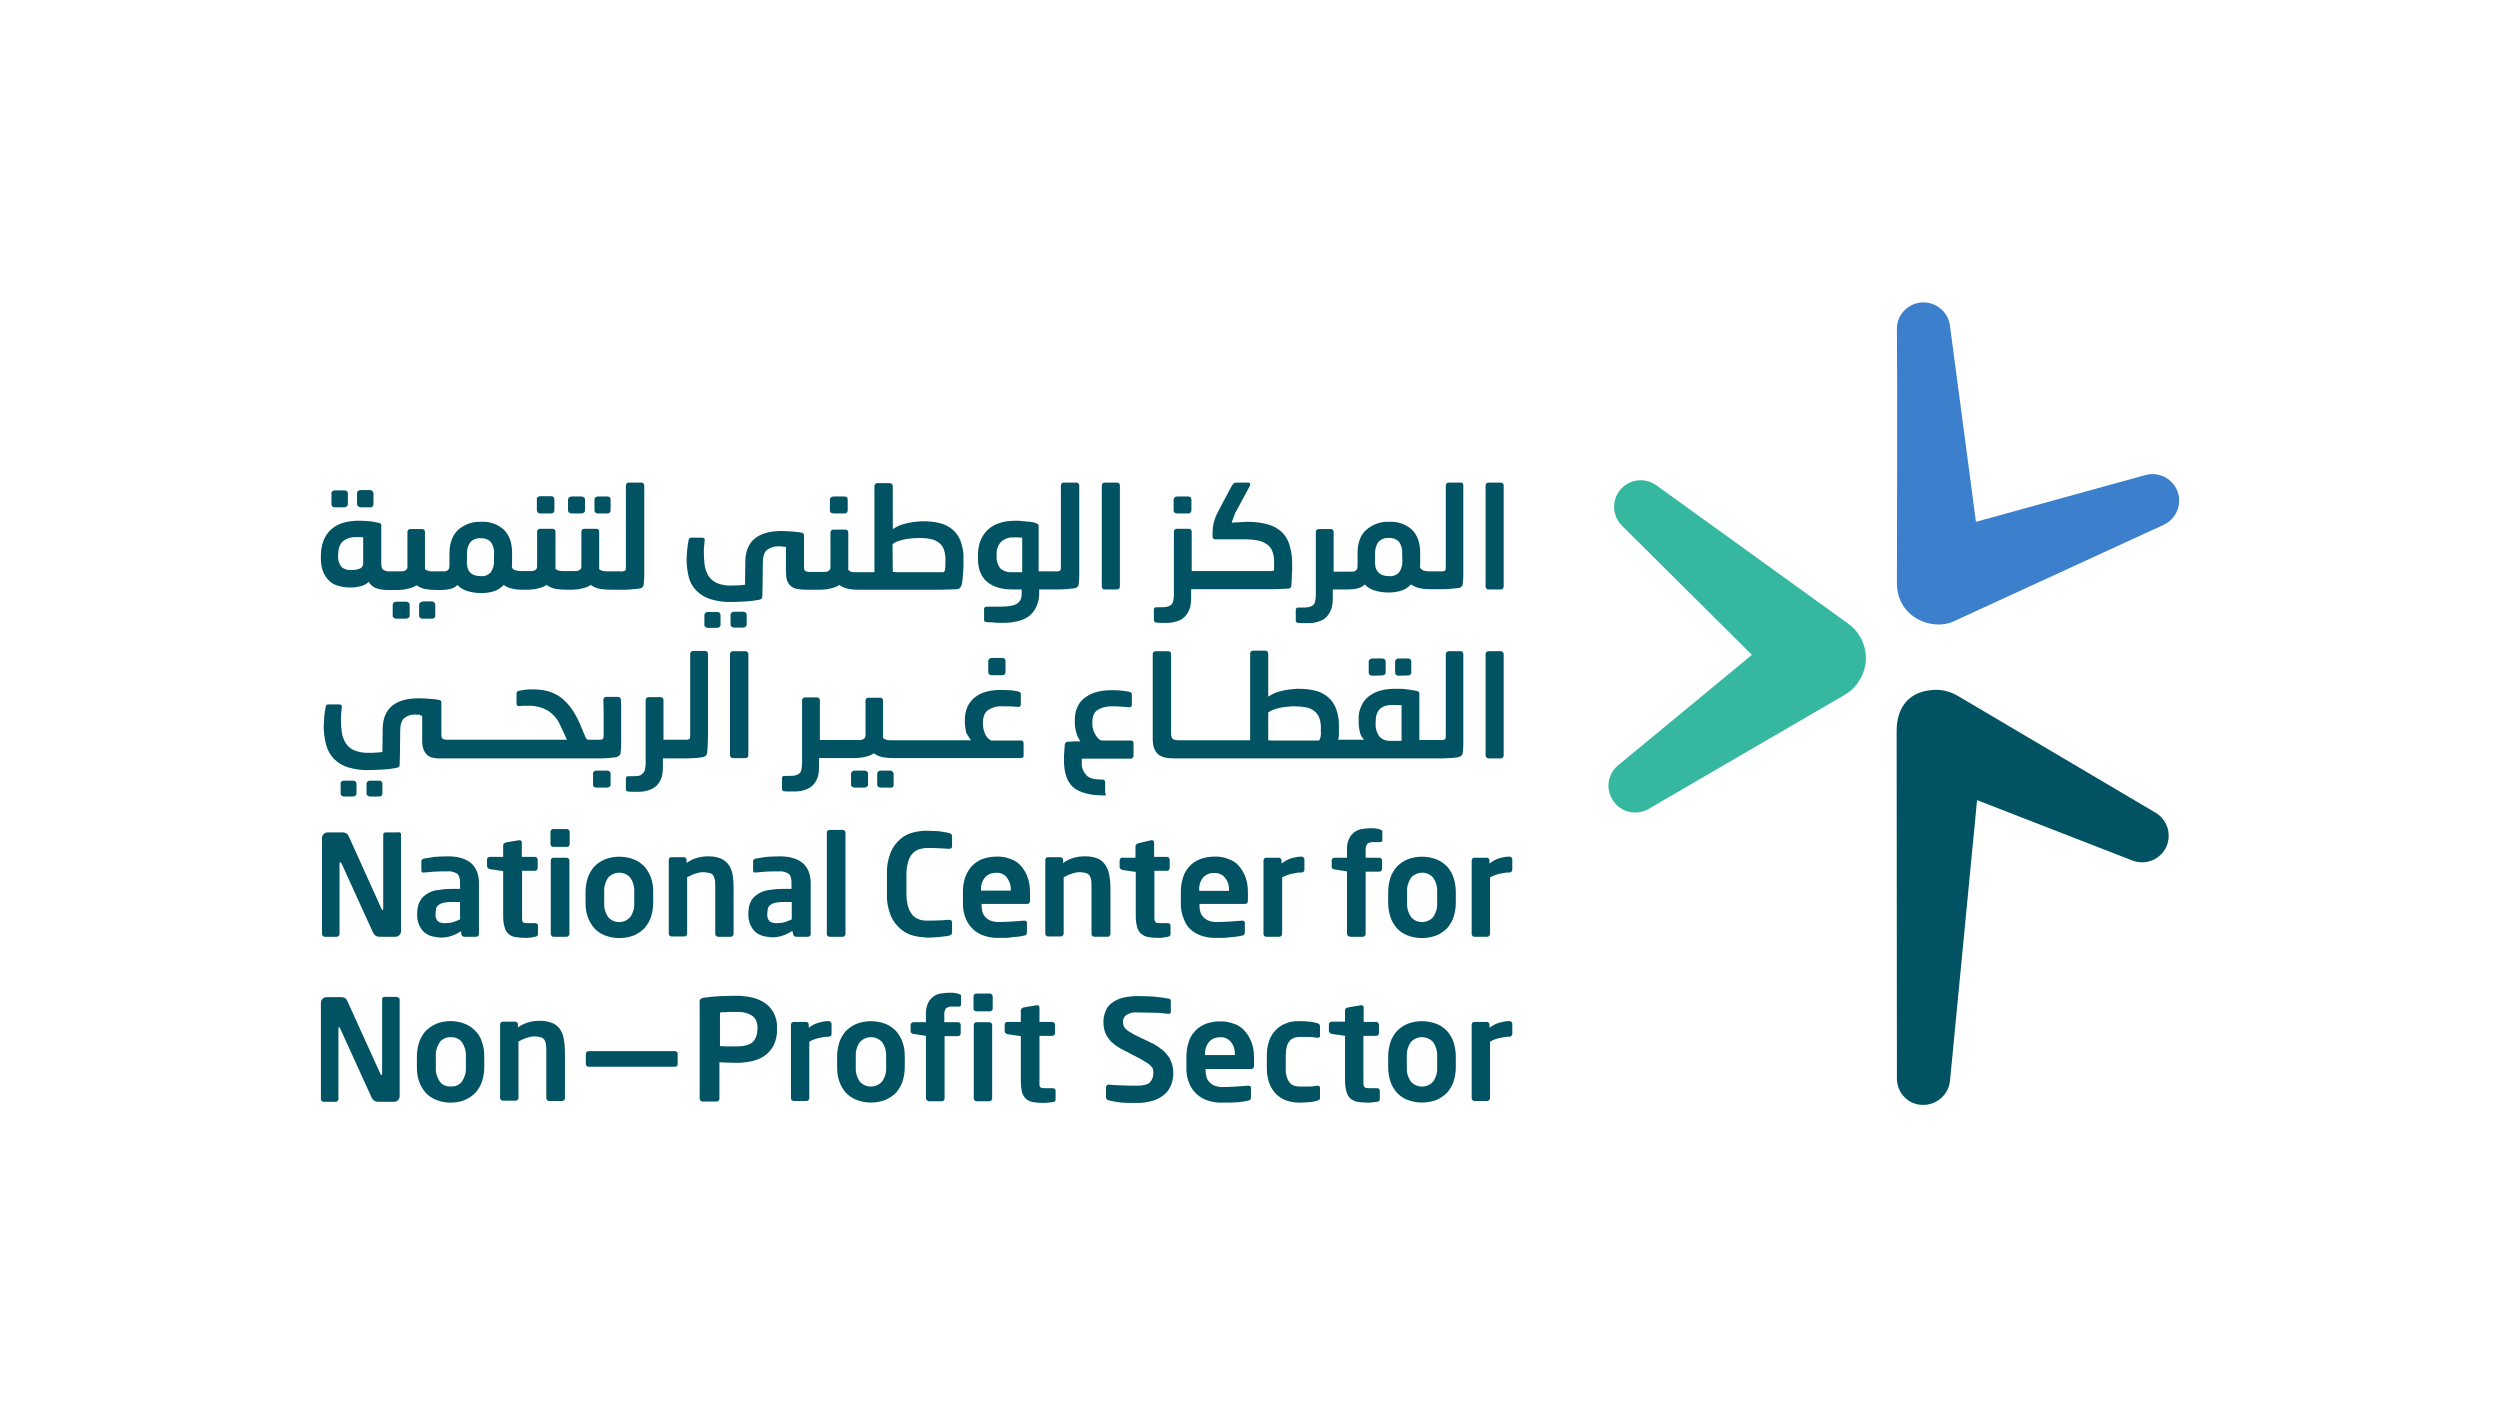 <?xml version="1.0" encoding="utf-8"?>
<!-- Generator: Adobe Illustrator 26.0.1, SVG Export Plug-In . SVG Version: 6.00 Build 0)  -->
<svg version="1.1" id="Layer_1" xmlns="http://www.w3.org/2000/svg" xmlns:xlink="http://www.w3.org/1999/xlink" x="0px" y="0px"
	 viewBox="0 0 898.3 505.6" style="enable-background:new 0 0 898.3 505.6;" xml:space="preserve">
<style type="text/css">
	.st0{fill:#36B8A0;}
	.st1{fill:#015363;}
	.st2{fill:#3C7FCC;}
</style>
<g id="Layer_2_00000000940203221988513170000005586721327025650837_">
	<g id="Layer_1-2">
		<path class="st0" d="M664.1,224.1L664.1,224.1l-68.9-49.7c-4.3-3.1-10.3-2.2-13.4,2.1c-2.8,3.8-2.3,9.1,1,12.4l46.7,46.4
			l-48.1,39.7c-4.1,3.4-4.6,9.4-1.2,13.5c3,3.6,8.1,4.5,12.1,2.2l70.5-41c1.9-1.1,3.5-2.5,4.7-4.3
			C672.5,238.6,671,229.1,664.1,224.1z"/>
		<path class="st1" d="M774.5,292l-71.1-42c-2.6-1.5-5.6-2.3-8.5-2.1c-8.5,0.4-13.4,5.7-13.4,14.8c0,31.3,0.1,93.3,0.1,125.2
			c0.2,4.9,4,8.9,8.9,9.1c5.3,0.3,9.8-3.7,10.2-8.9l9.7-100.6l55.8,21.7c4.9,1.9,10.5-0.5,12.4-5.4
			C780.3,299.4,778.6,294.4,774.5,292L774.5,292z"/>
		<path class="st2" d="M782.7,177.4c-1.4-5.1-6.7-8.1-11.8-6.7c0,0,0,0,0,0L710,187.5l-9.4-70.9c-0.9-5.2-5.9-8.7-11.1-7.8
			c-4.6,0.8-8,4.8-7.9,9.5c0.2,22.8,0,68.4,0,91.2c0,12.4,12.6,17.3,20.3,13.8l75.5-34.7C781.7,186.6,783.9,181.9,782.7,177.4z"/>
		<path class="st1" d="M120.3,182.3h3.4c0.3,0,0.6-0.1,0.9-0.3c0.2-0.2,0.4-0.5,0.4-0.8v-3.9c0-0.3-0.1-0.6-0.4-0.8
			c-0.2-0.2-0.6-0.3-0.9-0.3h-3.4c-0.3,0-0.6,0.1-0.9,0.3c-0.2,0.2-0.4,0.5-0.3,0.8v3.9c0,0.3,0.1,0.6,0.3,0.8
			C119.6,182.2,119.9,182.3,120.3,182.3z"/>
		<path class="st1" d="M118.3,208.7c0.9,0.9,2,1.5,3.3,1.8c1.3,0.4,2.6,0.6,4,0.6h0.7c1.2,0,2.3-0.2,3.5-0.5c1-0.3,1.9-0.8,2.7-1.5
			c0.6,1,1.5,1.8,2.5,2.2c1.4,0.5,2.8,0.7,4.3,0.7h3.3c0.5,0,1.1,0,1.8-0.1c0.6,0,1.3-0.1,1.9-0.3c0.6-0.1,1.2-0.3,1.8-0.5
			c0.6-0.2,1.1-0.5,1.6-0.8c1,0.7,2.1,1.2,3.3,1.4c1.3,0.2,2.6,0.3,3.9,0.3h1.6c1.1,0,2.2-0.1,3.3-0.4c1-0.2,1.9-0.7,2.6-1.4
			c1,1.1,2.2,1.8,3.6,2.2c1.6,0.5,3.3,0.7,5,0.7c1.6,0,3.1-0.2,4.6-0.7c1.3-0.4,2.4-1.2,3.4-2.2c0.9,0.6,1.9,1.1,3,1.3
			c1.1,0.3,2.2,0.4,3.4,0.4h2c0.5,0,1.1,0,1.7-0.1c0.6,0,1.3-0.1,1.9-0.3c0.6-0.1,1.2-0.3,1.8-0.5c0.6-0.2,1.1-0.5,1.6-0.8
			c1,0.7,2.1,1.2,3.3,1.4c1.3,0.2,2.6,0.3,3.9,0.3h1.6c0.5,0,1.1,0,1.8-0.1c0.6,0,1.3-0.1,1.9-0.3c0.6-0.1,1.2-0.3,1.8-0.5
			c0.6-0.2,1.1-0.5,1.6-0.8c1,0.7,2.1,1.2,3.3,1.4c1.3,0.2,2.6,0.3,3.9,0.3h2.5h2.2c0.8,0,1.6,0,2.4-0.1c0.8-0.1,1.5-0.1,2.1-0.2
			c0.5,0,1-0.1,1.5-0.2c0.3-0.1,0.6-0.3,0.8-0.6c0.2-0.3,0.3-0.5,0.3-0.9c0.1-0.9,0.2-1.9,0.2-3c0-1.1,0-2.1,0-3v-29.4
			c0-0.3-0.1-0.6-0.3-0.8c-0.2-0.2-0.4-0.3-0.7-0.3h-4.6c-0.3,0-0.5,0.1-0.7,0.3c-0.2,0.2-0.3,0.5-0.3,0.8v29.2
			c0,0.8-0.1,1.3-0.4,1.4c-0.5,0.2-1,0.3-1.6,0.2h-4.3h-0.8c-0.3,0-0.7-0.1-1-0.1c-0.3-0.1-0.6-0.2-0.9-0.3
			c-0.2-0.1-0.4-0.2-0.6-0.4v-13.5c0-0.6-0.4-1-1-1h-4.4c-0.3,0-0.5,0.1-0.7,0.3c-0.2,0.2-0.3,0.4-0.3,0.7v12.6
			c0,0.3-0.1,0.7-0.3,0.9c-0.2,0.2-0.5,0.4-0.7,0.5c-0.3,0.1-0.6,0.2-0.9,0.2c-0.3,0-0.7,0-1,0h-3.1h-0.8c-0.3,0-0.7-0.1-1-0.1
			c-0.3-0.1-0.6-0.2-0.9-0.3c-0.2-0.1-0.4-0.2-0.6-0.4v-13.4c0-0.3-0.1-0.5-0.3-0.7c-0.2-0.2-0.4-0.3-0.7-0.3H194
			c-0.3,0-0.5,0.1-0.7,0.3c-0.2,0.2-0.3,0.4-0.3,0.7v12.6c0,0.3-0.1,0.7-0.3,0.9c-0.2,0.2-0.5,0.4-0.7,0.5c-0.3,0.1-0.6,0.2-0.9,0.2
			c-0.3,0-0.7,0-1,0h-3.1c-0.3,0-0.5,0-0.8-0.1c-0.3,0-0.7-0.1-1-0.2c-0.3-0.1-0.6-0.2-0.8-0.4c-0.3-0.2-0.4-0.5-0.5-0.8
			c0.1-0.3,0.1-0.7,0.1-1v-4c0-3.7-1-6.5-3-8.4c-2.2-2-5.2-3-8.1-2.8c-3-0.2-6,0.9-8.3,2.9c-2,1.9-3.1,4.7-3.1,8.4v4.2
			c0,0.4,0,0.8-0.1,1.1c-0.1,0.3-0.2,0.5-0.4,0.7c-0.2,0.2-0.5,0.3-0.7,0.4c-0.3,0.1-0.6,0.1-0.9,0.1h-0.8H156h-0.8
			c-0.3,0-0.7,0-1-0.1c-0.3-0.1-0.6-0.2-0.9-0.3c-0.2-0.1-0.4-0.2-0.6-0.4v-13.4c0-0.6-0.4-1-1-1h-4.3c-0.3,0-0.5,0.1-0.7,0.3
			c-0.2,0.2-0.3,0.4-0.3,0.7v12.6c0,0.3-0.1,0.7-0.3,0.9c-0.2,0.2-0.5,0.4-0.7,0.5c-0.3,0.1-0.6,0.2-0.9,0.2c-0.3,0-0.6,0-1,0h-3.3
			c-0.8,0.1-1.7-0.1-2.4-0.5c-0.5-0.3-0.8-1.1-0.8-2.2v-13.8c0-0.2,0-0.4-0.2-0.6c-0.2-0.2-0.4-0.3-0.7-0.3
			c-1.1-0.3-2.1-0.5-3.2-0.6c-1.4-0.1-2.7-0.2-4-0.2c-4.4,0-7.8,1.1-10.1,3.3c-2.3,2.2-3.5,5.3-3.5,9.3v1c0,1.6,0.2,3.2,0.8,4.7
			C116.5,206.6,117.3,207.7,118.3,208.7z M167.8,199.2c-0.1-1.6,0.3-3.1,1.2-4.4c1-1,2.3-1.5,3.7-1.4c1.4-0.1,2.8,0.4,3.7,1.4
			c0.9,1.3,1.3,2.9,1.1,4.4v2.2c0.1,1.5-0.3,3-1.2,4.3c-1,1-2.3,1.5-3.7,1.3c-1.1,0-2.2-0.2-3.1-0.8c-0.9-0.6-1.4-1.6-1.6-2.6
			c-0.1-0.7-0.2-1.5-0.1-2.3L167.8,199.2z M121.6,198.8c-0.1-1.6,0.5-3.3,1.7-4.4c1.4-1,3.1-1.5,4.8-1.4h1.3c0.4,0,0.8,0,1.1,0.1
			v9.4c0,0.7-0.4,1.4-1,1.7c-0.8,0.4-1.8,0.6-2.7,0.6h-0.8c-1.2,0.1-2.5-0.3-3.4-1.2c-0.9-1.2-1.2-2.6-1.1-4.1V198.8z"/>
		<path class="st1" d="M129.6,182.3h3.5c0.3,0,0.6-0.1,0.8-0.3c0.2-0.2,0.3-0.5,0.3-0.8v-3.9c0-0.6-0.5-1.1-1.1-1.2c0,0,0,0-0.1,0
			h-3.5c-0.3,0-0.6,0.1-0.8,0.3c-0.3,0.2-0.4,0.5-0.4,0.8v3.9c0,0.3,0.1,0.6,0.4,0.8C129,182.2,129.3,182.3,129.6,182.3z"/>
		<path class="st1" d="M142.4,216.2c-0.3,0-0.6,0.1-0.9,0.3c-0.2,0.2-0.4,0.5-0.4,0.8v4c0,0.3,0.1,0.5,0.4,0.7
			c0.2,0.2,0.5,0.3,0.9,0.3h3.5c0.3,0,0.6-0.1,0.9-0.3c0.2-0.2,0.4-0.4,0.4-0.7v-4c0-0.3-0.1-0.6-0.4-0.8c-0.2-0.2-0.6-0.3-0.9-0.3
			H142.4z"/>
		<path class="st1" d="M151.8,216.2c-0.3,0-0.6,0.1-0.8,0.3c-0.3,0.2-0.4,0.5-0.4,0.8v4c0,0.3,0.1,0.6,0.4,0.7
			c0.2,0.2,0.5,0.3,0.8,0.3h3.5c0.3,0,0.6-0.1,0.8-0.3c0.2-0.2,0.3-0.5,0.3-0.7v-4c0-0.6-0.5-1.1-1.1-1.2c0,0,0,0-0.1,0H151.8z"/>
		<path class="st1" d="M194.2,184.5h3.9c0.3,0,0.6-0.1,0.8-0.3c0.2-0.2,0.3-0.5,0.3-0.8v-3.9c0-0.3-0.1-0.6-0.3-0.9
			c-0.2-0.2-0.5-0.3-0.8-0.3h-4c-0.3,0-0.6,0.1-0.9,0.3c-0.2,0.2-0.4,0.5-0.3,0.8v3.9c0,0.3,0.1,0.6,0.3,0.8
			C193.5,184.4,193.8,184.5,194.2,184.5z"/>
		<path class="st1" d="M205.4,184.5h3.5c0.3,0,0.6-0.1,0.9-0.3c0.3-0.2,0.4-0.5,0.4-0.8v-3.9c0-0.3-0.1-0.6-0.4-0.8
			c-0.2-0.2-0.6-0.3-0.9-0.3h-3.5c-0.3,0-0.6,0.1-0.9,0.3c-0.2,0.2-0.4,0.5-0.4,0.8v3.9c0,0.3,0.1,0.6,0.4,0.8
			C204.8,184.4,205.1,184.5,205.4,184.5z"/>
		<path class="st1" d="M214.8,184.5h3.5c0.3,0,0.6-0.1,0.8-0.3c0.2-0.2,0.3-0.5,0.3-0.8v-3.9c0-0.3-0.1-0.6-0.3-0.8
			c-0.2-0.2-0.5-0.3-0.8-0.3h-3.5c-0.3,0-0.6,0.1-0.8,0.3c-0.3,0.2-0.4,0.5-0.4,0.8v3.9c0,0.3,0.1,0.6,0.4,0.8
			C214.1,184.4,214.4,184.5,214.8,184.5z"/>
		<path class="st1" d="M415.4,223.7c0.6,0.1,1.1,0.1,1.7,0.1h1.5c1.8,0.1,3.6-0.2,5.2-0.9c1.4-0.6,2.5-1.7,3.2-3.1
			c0.4-0.8,0.7-1.6,0.8-2.5c0.2-1.1,0.2-2.1,0.2-3.2v-2.4h26.5c1.1,0,2.1,0,3.2,0s2-0.1,2.9-0.1s1.6-0.1,2.2-0.1
			c0.6,0.1,1.2-0.4,1.2-1c0-0.4,0.1-0.9,0.1-1.5s0.1-1.2,0.1-1.9s0-1.3,0.1-1.9c0-0.6,0-1.1,0-1.5v-1.3c0-2.2-0.3-4.3-0.9-6.4
			c-0.5-1.8-1.4-3.4-2.7-4.7c-1.4-1.3-3-2.3-4.9-2.8c-2.4-0.7-4.8-1-7.3-1c-0.7,0-1.5,0-2.4,0.1l-3.5,0.2c0-0.3,0.1-0.5,0.2-0.7
			c0.1-0.3,0.3-0.7,0.4-1.1s0.4-0.8,0.5-1.3s0.4-0.8,0.6-1.2l4.8-8.9c0.1-0.2,0.1-0.4,0.1-0.6c0-0.2,0-0.3-0.1-0.4
			c-0.2-0.1-0.4-0.2-0.5-0.2h-4.5c-0.3,0-0.6,0.1-0.8,0.3c-0.2,0.2-0.4,0.4-0.6,0.7l-3.8,7.1c-0.5,1-1,1.9-1.4,2.7
			c-0.4,0.8-0.8,1.6-1,2.4c-0.3,0.8-0.5,1.5-0.6,2.3c-0.1,0.8-0.2,1.6-0.2,2.4v0.3c0,0.2,0,0.3,0,0.5s0,0.4,0,0.5c0,0.1,0,0.2,0,0.4
			c0,0.5,0.4,0.8,1.2,0.8h10.8c1.4,0,2.8,0.1,4.2,0.4c1.1,0.2,2.2,0.6,3.2,1.3c0.9,0.6,1.6,1.4,2,2.4c0.5,1.2,0.7,2.4,0.7,3.7
			c0,0.5,0,1.1,0,1.7c0,0.6,0,1.2-0.1,1.8c-0.3,0-0.7,0.1-1.4,0.1s-1.3,0-2,0h-26.1v-14.2c0-0.6-0.4-1-1-1h-4.4
			c-0.3,0-0.5,0.1-0.7,0.3c-0.2,0.2-0.3,0.4-0.3,0.7v22.7c0,0.8-0.1,1.7-0.3,2.5c-0.1,0.5-0.5,1-0.9,1.3c-0.5,0.3-1,0.5-1.6,0.6
			c-0.8,0.1-1.6,0.1-2.4,0.1h-1.1c-0.6,0-0.9,0.3-0.9,0.8v3.7C414.6,223.2,414.9,223.6,415.4,223.7
			C415.4,223.7,415.4,223.7,415.4,223.7z"/>
		<path class="st1" d="M423.1,184.5h3.9c0.3,0,0.6-0.1,0.8-0.3c0.2-0.2,0.3-0.5,0.3-0.8v-3.9c0-0.3-0.1-0.6-0.3-0.8
			c-0.2-0.2-0.5-0.3-0.8-0.3h-4c-0.3,0-0.6,0.1-0.9,0.3c-0.2,0.2-0.4,0.5-0.4,0.8v3.9c0,0.3,0.1,0.6,0.3,0.8
			C422.4,184.4,422.7,184.5,423.1,184.5z"/>
		<path class="st1" d="M525.1,173.4h-4.6c-0.3,0-0.5,0.1-0.7,0.3c-0.2,0.2-0.3,0.5-0.3,0.8v29.2c0,0.8-0.1,1.3-0.4,1.4
			c-0.5,0.2-1,0.3-1.6,0.2h-4.2c-0.3,0-0.5,0-0.8-0.1c-0.3,0-0.7-0.1-1-0.2c-0.3-0.1-0.6-0.3-0.8-0.5c-0.3-0.2-0.4-0.5-0.5-0.8
			c0.1-0.3,0.1-0.7,0.1-1v-4c0-3.7-1-6.5-3-8.4c-2.2-2-5.2-3-8.1-2.8c-3-0.2-6,0.9-8.3,2.9c-2.1,1.9-3.1,4.7-3.1,8.4v4.2
			c0,0.4,0,0.8-0.1,1.2c-0.1,0.3-0.2,0.5-0.4,0.7c-0.2,0.2-0.5,0.3-0.7,0.4c-0.3,0.1-0.6,0.1-0.9,0.1h-0.8h-5.7v-14.3
			c0-0.6-0.4-1-1-1h-4.4c-0.3,0-0.5,0.1-0.7,0.3c-0.2,0.2-0.3,0.4-0.3,0.7v22.7c0,0.8-0.1,1.7-0.3,2.5c-0.1,0.5-0.5,1-0.9,1.3
			c-0.5,0.3-1,0.5-1.6,0.6c-0.8,0.1-1.6,0.1-2.4,0.1h-1.1c-0.6,0-0.9,0.3-0.9,0.8v3.7c-0.1,0.5,0.2,0.9,0.7,1c0,0,0,0,0,0
			c0.6,0.1,1.1,0.1,1.7,0.1h1.5c1.8,0.1,3.6-0.2,5.2-0.9c1.4-0.6,2.5-1.7,3.2-3.1c0.4-0.8,0.7-1.6,0.8-2.5c0.2-1.1,0.2-2.1,0.2-3.2
			v-2.4h5.6c1.1,0,2.2-0.1,3.3-0.4c1-0.2,1.9-0.7,2.6-1.4c1,1.1,2.2,1.8,3.6,2.2c1.6,0.5,3.3,0.7,5,0.7c1.6,0,3.1-0.2,4.6-0.7
			c1.3-0.4,2.4-1.2,3.4-2.2c0.9,0.6,1.9,1.1,3,1.3c1.1,0.3,2.2,0.4,3.4,0.4h2.9h2.2c0.8,0,1.6,0,2.4-0.1c0.8-0.1,1.5-0.1,2.1-0.2
			c0.5,0,1-0.1,1.5-0.2c0.3-0.1,0.6-0.3,0.8-0.6c0.2-0.3,0.3-0.5,0.3-0.8c0.1-0.9,0.2-1.9,0.2-3c0-1.1,0-2.1,0-3v-29.4
			c0-0.3-0.1-0.6-0.3-0.8C525.5,173.5,525.3,173.4,525.1,173.4z M503.9,201.4c0.1,1.5-0.3,3-1.2,4.3c-1,1-2.3,1.5-3.7,1.3
			c-1.1,0-2.2-0.2-3.1-0.8c-0.9-0.6-1.5-1.6-1.7-2.6c-0.1-0.7-0.2-1.5-0.1-2.3v-2.2c-0.1-1.6,0.3-3.1,1.2-4.4c1-1,2.3-1.5,3.7-1.4
			c1.4-0.1,2.8,0.4,3.7,1.4c0.9,1.3,1.3,2.9,1.1,4.4L503.9,201.4z"/>
		<path class="st1" d="M534.8,211.8h4.5c0.3,0,0.6-0.1,0.7-0.3c0.2-0.2,0.3-0.5,0.3-0.7v-36.4c0-0.3-0.1-0.5-0.3-0.7
			c-0.2-0.2-0.5-0.3-0.7-0.3h-4.5c-0.3,0-0.5,0.1-0.7,0.3c-0.2,0.2-0.3,0.4-0.3,0.7v36.4c0,0.3,0.1,0.5,0.3,0.7
			C534.3,211.7,534.5,211.9,534.8,211.8z"/>
		<path class="st1" d="M151.7,257.2v8.9c0,1.1,0.1,2.2,0.5,3.2c0.3,0.8,0.7,1.4,1.3,2c0.6,0.5,1.4,0.9,2.2,1c1,0.2,2,0.3,3.1,0.2
			h54.9h2.2c0.8,0,1.6,0,2.4-0.1c0.8-0.1,1.4-0.1,2.1-0.2c0.5-0.1,1-0.1,1.5-0.3c0.3-0.1,0.6-0.3,0.8-0.6c0.2-0.3,0.3-0.6,0.3-0.9
			c0.1-0.9,0.2-2.1,0.2-3.6c0-1.5,0-3.3,0-5.4v-4.7c0-0.8,0-1.5,0-2.4s0-1.8-0.1-2.9c0-0.3-0.1-0.5-0.3-0.7
			c-0.2-0.2-0.5-0.3-0.8-0.3h-4.2c-0.3,0-0.5,0.1-0.7,0.3c-0.2,0.2-0.3,0.4-0.3,0.7c0.1,2.4,0.1,4.7,0.1,6.8v6
			c0,0.8-0.1,1.3-0.4,1.4c-0.5,0.2-1.1,0.3-1.6,0.2h-3.3c-0.2,0-0.5,0-0.6-0.1c-0.2-0.1-0.4-0.3-0.5-0.6c-0.1-0.2-0.3-0.5-0.3-0.7
			c-0.1-0.3-0.3-0.7-0.5-1.1c-0.2-0.4-0.3-0.8-0.5-1.2c-0.2-0.4-0.3-0.7-0.4-1l-0.6-1.4c-0.9-2-2-4-3.3-5.7
			c-1.1-1.4-2.4-2.7-3.8-3.7c-1.4-0.9-2.9-1.6-4.4-2c-1.7-0.4-3.4-0.6-5.2-0.6c-0.9,0-1.7,0-2.5,0.1c-0.8,0.1-1.6,0.2-2.4,0.4
			c-0.7,0.1-1,0.4-1,1v3.7c0,0.6,0.4,0.9,1.1,0.8c0.4,0,0.9-0.1,1.5-0.1h1.3c2.7-0.1,5.3,0.5,7.6,1.9c1.9,1.3,3.3,3,4.2,5.1l1,2.1
			l1.4,3.1h-42.8c-0.6,0.1-1.3-0.1-1.8-0.3c-0.3-0.2-0.5-0.7-0.5-1.4v-11.6c0-0.3-0.1-0.5-0.2-0.7c-0.2-0.2-0.4-0.3-0.6-0.3
			c-0.9-0.2-2-0.3-3.3-0.4c-1.3-0.1-2.7-0.2-4-0.2c-4.2,0-7.4,0.9-9.6,2.7c-2.2,1.8-3.4,4.6-3.4,8.5v0.4c0,0.7-0.1,6.8-0.1,7.7
			c-0.7,0.1-1.4,0.2-2.2,0.2c-0.8,0.1-1.6,0.1-2.5,0.1c-1.8,0.1-3.7-0.2-5.4-0.9c-1.3-0.5-2.3-1.4-3.1-2.6c-0.7-1.2-1.2-2.5-1.4-3.9
			c-0.2-1.6-0.3-3.2-0.3-4.9c0-0.5,0-1.1,0.1-1.9s0.1-1.5,0.2-2.2c0.1-0.7-0.2-1-0.9-1h-3.9c-0.6,0-0.9,0.3-1,1
			c-0.1,0.7-0.2,1.2-0.3,1.8c-0.1,0.6-0.2,1.2-0.2,1.8c0,0.6-0.1,1.2-0.1,1.7c0,0.5-0.1,1-0.1,1.4c0,2.3,0.3,4.7,0.9,6.9
			c0.5,1.9,1.5,3.6,2.8,5c1.4,1.4,3.1,2.4,5,3c2.4,0.7,4.9,1.1,7.4,1c1.9,0,3.6-0.1,5.4-0.2c1.7-0.1,3.3-0.3,4.7-0.6
			c0.7-0.1,1.1-0.5,1.1-1.1c0.1-1.2,0.2-12.2,0.2-12.2c0-2.2,0.5-3.8,1.5-4.6c1.3-1,2.8-1.4,4.4-1.2c0.5,0,0.9,0,1.2,0
			C150.8,257.1,151.2,257.1,151.7,257.2z"/>
		<path class="st1" d="M126.9,286.2c0.3,0,0.6-0.1,0.8-0.3c0.2-0.2,0.4-0.4,0.4-0.7v-3.6c0-0.3-0.1-0.6-0.4-0.8
			c-0.2-0.2-0.5-0.3-0.8-0.3h-3.4c-0.3,0-0.6,0.1-0.8,0.3c-0.2,0.2-0.4,0.5-0.3,0.8v3.6c0,0.3,0.1,0.5,0.3,0.7
			c0.2,0.2,0.5,0.3,0.8,0.3L126.9,286.2z"/>
		<path class="st1" d="M136.3,286.2c0.3,0,0.6-0.1,0.8-0.3c0.2-0.2,0.3-0.4,0.3-0.7v-3.6c0-0.3-0.1-0.6-0.3-0.8
			c-0.2-0.2-0.5-0.3-0.8-0.3h-3.4c-0.3,0-0.5,0.1-0.8,0.3c-0.2,0.2-0.4,0.5-0.4,0.8v3.6c0,0.3,0.1,0.5,0.4,0.7
			c0.2,0.2,0.5,0.3,0.8,0.3L136.3,286.2z"/>
		<path class="st1" d="M214.2,276.9c-0.3,0-0.6,0.1-0.8,0.3c-0.2,0.2-0.4,0.5-0.3,0.8v4c0,0.3,0.1,0.5,0.3,0.7
			c0.2,0.2,0.5,0.3,0.8,0.3h3.9c0.3,0,0.6-0.1,0.9-0.3c0.2-0.2,0.4-0.4,0.4-0.7v-4c0-0.3-0.1-0.6-0.4-0.8c-0.2-0.2-0.6-0.3-0.9-0.3
			H214.2z"/>
		<path class="st1" d="M229.3,278.8c-0.8,0.1-1.6,0.1-2.4,0.1h-1.1c-0.6,0-0.9,0.2-0.9,0.8v3.7c-0.1,0.5,0.2,0.9,0.7,1c0,0,0,0,0,0
			c0.6,0.1,1.1,0.1,1.7,0.1c0.7,0,1.2,0,1.5,0c1.8,0.1,3.6-0.2,5.2-0.9c1.4-0.6,2.5-1.7,3.2-3c0.4-0.8,0.7-1.6,0.8-2.5
			c0.2-1.1,0.2-2.1,0.2-3.2v-2.4h6.5h2.2c0.8,0,1.6-0.1,2.4-0.1c0.8,0,1.5-0.1,2.1-0.2c0.5,0,1-0.1,1.6-0.3c0.3-0.1,0.6-0.3,0.8-0.6
			c0.2-0.3,0.3-0.6,0.3-0.9c0.1-0.9,0.2-1.9,0.2-3s0.1-2.1,0.1-3v-29.4c0-0.3-0.1-0.6-0.3-0.8c-0.2-0.2-0.4-0.3-0.7-0.3H249
			c-0.3,0-0.5,0.1-0.7,0.3c-0.2,0.2-0.3,0.5-0.3,0.8v29.2c0,0.8-0.1,1.3-0.4,1.4c-0.5,0.2-1,0.3-1.6,0.2h-7.6v-14.3
			c0-0.3-0.1-0.5-0.3-0.7c-0.2-0.2-0.4-0.3-0.7-0.3h-4.4c-0.3,0-0.5,0.1-0.7,0.3c-0.2,0.2-0.3,0.4-0.3,0.7v22.7
			c0,0.8-0.1,1.7-0.3,2.5c-0.1,0.5-0.5,1-0.9,1.3C230.4,278.5,229.9,278.7,229.3,278.8z"/>
		<path class="st1" d="M262.3,271.4c0,0.3,0.1,0.5,0.3,0.7c0.2,0.2,0.4,0.3,0.7,0.3h4.6c0.3,0,0.6-0.1,0.7-0.3
			c0.2-0.2,0.3-0.5,0.3-0.7V235c0-0.3-0.1-0.5-0.3-0.7c-0.2-0.2-0.5-0.3-0.7-0.3h-4.6c-0.3,0-0.5,0.1-0.7,0.3
			c-0.2,0.2-0.3,0.4-0.3,0.7V271.4z"/>
		<path class="st1" d="M320.8,282.8c0.2-0.2,0.3-0.5,0.3-0.7v-4c0-0.6-0.5-1.1-1.1-1.2c0,0,0,0-0.1,0h-3.5c-0.3,0-0.6,0.1-0.8,0.3
			c-0.3,0.2-0.4,0.5-0.4,0.8v4c0,0.3,0.1,0.6,0.4,0.7c0.2,0.2,0.5,0.3,0.8,0.3h3.5C320.3,283.1,320.6,283,320.8,282.8z"/>
		<path class="st1" d="M307.1,276.9c-0.3,0-0.6,0.1-0.9,0.3c-0.2,0.2-0.4,0.5-0.4,0.8v4c0,0.3,0.1,0.5,0.4,0.7
			c0.2,0.2,0.5,0.3,0.9,0.3h3.5c0.3,0,0.6-0.1,0.9-0.3c0.2-0.2,0.4-0.4,0.4-0.7v-4c0-0.3-0.1-0.6-0.4-0.8c-0.2-0.2-0.6-0.3-0.9-0.3
			H307.1z"/>
		<path class="st1" d="M356.4,236.4c-0.3,0-0.6,0.1-0.9,0.3c-0.2,0.2-0.4,0.5-0.4,0.8v4c0,0.3,0.1,0.6,0.3,0.8
			c0.2,0.2,0.6,0.3,0.9,0.3h3.9c0.3,0,0.6-0.1,0.8-0.3c0.2-0.2,0.3-0.5,0.3-0.8v-4c0-0.3-0.1-0.6-0.3-0.8c-0.2-0.2-0.5-0.3-0.8-0.3
			L356.4,236.4z"/>
		<path class="st1" d="M348.9,266h-28.3h-0.8c-0.3,0-0.7-0.1-1-0.1c-0.3-0.1-0.6-0.2-0.9-0.3c-0.2-0.1-0.4-0.2-0.6-0.4v-13.5
			c0-0.3-0.1-0.5-0.3-0.7c-0.2-0.2-0.4-0.3-0.7-0.3H312c-0.3,0-0.5,0.1-0.7,0.3c-0.2,0.2-0.3,0.4-0.3,0.7v12.6
			c0,0.3-0.1,0.7-0.3,0.9c-0.2,0.2-0.5,0.4-0.7,0.5c-0.3,0.1-0.6,0.2-0.9,0.2c-0.3,0-0.7,0-1,0h-13.5v-14.3c0-0.3-0.1-0.5-0.3-0.7
			c-0.2-0.2-0.4-0.3-0.7-0.3h-4.4c-0.3,0-0.5,0.1-0.7,0.3c-0.2,0.2-0.3,0.4-0.3,0.7v22.7c0,0.8-0.1,1.7-0.3,2.5
			c-0.1,0.5-0.5,1-0.9,1.3c-0.5,0.3-1,0.5-1.6,0.6c-0.8,0.1-1.6,0.1-2.4,0.1h-1.1c-0.6,0-0.9,0.2-0.9,0.8v3.7
			c-0.1,0.5,0.2,0.9,0.7,1c0,0,0,0,0,0c0.6,0.1,1.1,0.1,1.7,0.1c0.7,0,1.2,0,1.5,0c1.8,0.1,3.6-0.2,5.2-0.9c1.4-0.6,2.5-1.7,3.2-3
			c0.4-0.8,0.7-1.6,0.8-2.5c0.2-1.1,0.2-2.1,0.2-3.2v-2.4h12.7c0.5,0,1.1,0,1.7-0.1c0.6-0.1,1.3-0.1,1.9-0.3
			c0.6-0.1,1.2-0.3,1.8-0.5c0.6-0.2,1.1-0.5,1.6-0.8c1,0.7,2.1,1.2,3.3,1.4c1.3,0.2,2.6,0.3,3.9,0.3h45.6c0.3,0,0.5-0.1,0.7-0.2
			c0.2-0.1,0.3-0.4,0.3-0.6V267c0-0.3-0.1-0.5-0.3-0.7c-0.2-0.2-0.4-0.3-0.7-0.2h-10.6c-0.9-0.4-1.7-1.2-2.1-2.1
			c-0.6-1.2-0.9-2.5-0.9-3.8v-0.6c0-2.1,0.6-3.6,1.9-4.5c1.6-1,3.5-1.5,5.4-1.3c0.5,0,1,0,1.4,0h1.2l1.2,0.1c0.4,0,0.9,0.1,1.4,0.1
			c0.7,0.1,1.1-0.2,1.1-0.9v-3.7c0-0.3-0.1-0.5-0.3-0.7c-0.3-0.1-0.6-0.2-0.9-0.3c-1.1-0.2-2.1-0.4-3-0.4s-2-0.1-3.2-0.1
			c-1.6,0-3.3,0.2-4.9,0.6c-1.5,0.4-2.8,1-4,1.9c-1.2,0.9-2.1,2-2.8,3.4c-0.7,1.6-1.1,3.3-1,5v0.6c0,1.4,0.2,2.7,0.5,4
			C347.8,264.2,348.3,265.2,348.9,266z"/>
		<path class="st1" d="M386.2,258.6v0.9c0,1.4,0.2,2.7,0.6,4c0.3,1,0.8,2,1.4,2.9h-1h-1.4l-1.3,0.1h-0.7c-0.6-0.1-1.1,0.4-1.2,1
			c0,0,0,0.1,0,0.1c-0.1,0.7-0.1,1.6-0.2,2.6s-0.1,2.1-0.1,3c0,4.3,1,7.4,3.1,9.5c2.1,2,6.3,3.1,10.6,3.1h0.4c0.2,0,0.5,0,0.7,0
			c0.7-0.1,0-0.4,0-1.1v-3.7c0-0.6-0.4-0.9-1.1-0.9h-0.6c-2.3,0-4-0.5-5-1.5c-1.1-1.2-1.8-2.7-1.7-4.4c0-0.2,0-0.4,0-0.8
			c0-0.3,0-0.6,0-0.8h0.9h1h15.7c0.3,0,0.5-0.1,0.7-0.3c0.2-0.2,0.3-0.4,0.3-0.7V267c0-0.3-0.1-0.5-0.3-0.7
			c-0.2-0.2-0.5-0.3-0.7-0.2h-10.5c-0.5-0.2-0.9-0.4-1.2-0.8c-0.4-0.4-0.7-0.8-1-1.3c-0.3-0.6-0.6-1.1-0.8-1.8
			c-0.2-0.7-0.3-1.4-0.3-2.1v-0.5c0-2.2,0.6-3.7,1.9-4.5c1.7-1,3.6-1.4,5.5-1.3c1,0,2,0,2.8,0.1l2.8,0.2c0.8,0.1,1.2-0.2,1.2-0.9
			v-3.7c0-0.3-0.1-0.5-0.3-0.7c-0.3-0.1-0.6-0.2-0.9-0.3c-1-0.2-2.1-0.3-3.1-0.4c-0.9-0.1-2-0.1-3.2-0.1c-1.7,0-3.4,0.2-5,0.6
			c-1.5,0.4-2.9,1-4.1,1.9c-1.2,0.8-2.2,1.9-2.8,3.2C386.5,255.2,386.2,256.9,386.2,258.6z"/>
		<path class="st1" d="M496.6,242.7c0.3,0,0.6-0.1,0.9-0.3c0.3-0.2,0.4-0.5,0.4-0.8v-3.9c0-0.3-0.1-0.6-0.4-0.8
			c-0.2-0.2-0.6-0.3-0.9-0.3h-3.5c-0.3,0-0.6,0.1-0.9,0.3c-0.2,0.2-0.4,0.5-0.4,0.8v4c0,0.3,0.1,0.6,0.4,0.8
			c0.2,0.2,0.5,0.3,0.9,0.3L496.6,242.7z"/>
		<path class="st1" d="M506,242.7c0.3,0,0.6-0.1,0.8-0.3c0.2-0.2,0.3-0.5,0.3-0.8v-3.9c0-0.3-0.1-0.6-0.3-0.8
			c-0.2-0.2-0.5-0.3-0.8-0.3h-3.5c-0.3,0-0.6,0.1-0.8,0.3c-0.2,0.2-0.4,0.5-0.4,0.8v4c0,0.3,0.1,0.6,0.4,0.8
			c0.2,0.2,0.5,0.3,0.8,0.3L506,242.7z"/>
		<path class="st1" d="M525.1,234h-4.6c-0.3,0-0.5,0.1-0.7,0.3c-0.2,0.2-0.3,0.5-0.3,0.8v29.2c0,0.8-0.1,1.3-0.4,1.4
			c-0.5,0.2-1,0.3-1.6,0.2H510v-16.6c0-0.2,0-0.4-0.1-0.6c-0.2-0.2-0.4-0.3-0.7-0.4c-0.4-0.1-1-0.2-1.6-0.3s-1.3-0.2-2-0.3
			s-1.5-0.2-2.3-0.2s-1.5,0-2.2,0c-1.8,0-3.6,0.2-5.3,0.7c-1.5,0.4-2.9,1.2-4.1,2.1c-1.2,1-2.1,2.2-2.6,3.5c-0.7,1.5-1,3.2-0.9,4.9
			v1c0,1.3,0.2,2.5,0.5,3.7c0.3,0.9,0.8,1.8,1.5,2.4h-9.4c0.1-0.2,0.1-0.5,0.2-0.7c0.1-0.3,0.1-0.7,0.1-1c0-0.4,0-0.7,0-1
			c0-0.3,0-0.6,0-0.9v-1.2c0.1-2.2-0.3-4.3-1-6.3c-0.6-1.6-1.6-3.1-2.9-4.2c-1.3-1.1-2.8-1.9-4.5-2.3c-1.9-0.5-3.9-0.7-5.9-0.7
			c-0.6,0-1.3,0-2.2,0.1c-1,0.1-1.9,0.2-2.9,0.4c-1.1,0.2-2.1,0.5-3.1,0.8c-1,0.4-2,0.9-2.9,1.5v-15.4c0-0.3-0.1-0.6-0.3-0.8
			c-0.2-0.2-0.4-0.3-0.7-0.3h-4.5c-0.3,0-0.5,0.1-0.7,0.3c-0.2,0.2-0.3,0.5-0.3,0.8V266h-25.6c-0.7,0-1.5-0.1-2.1-0.4
			c-0.5-0.3-0.7-1-0.7-2.1V235c0-0.3-0.1-0.5-0.2-0.7c-0.2-0.2-0.5-0.3-0.8-0.3h-4.5c-0.3,0-0.6,0.1-0.8,0.3
			c-0.2,0.2-0.3,0.4-0.3,0.7v30.3c0,1.2,0.1,2.5,0.5,3.6c0.3,0.8,0.8,1.6,1.5,2.2c0.7,0.5,1.5,0.9,2.4,1.1c1,0.2,2.1,0.3,3.1,0.3
			h94.6h2.2c0.8,0,1.6-0.1,2.4-0.1c0.8,0,1.5-0.1,2.1-0.2c0.5,0,1-0.1,1.5-0.3c0.3-0.1,0.6-0.3,0.8-0.6c0.2-0.3,0.3-0.6,0.3-0.9
			c0.1-0.9,0.2-1.9,0.2-3c0-1.1,0-2.1,0-3v-29.4c0-0.3-0.1-0.6-0.3-0.8C525.5,234.1,525.3,234,525.1,234z M474.6,262.8
			c0.1,0.9,0,1.8-0.3,2.7c-0.1,0.4-0.5,0.7-0.9,0.6h-11.9h-3.3c-0.9,0-1.7,0-2.5-0.1v-10c0.7-0.5,1.4-0.9,2.2-1.1
			c0.8-0.3,1.7-0.5,2.6-0.7c0.8-0.1,1.7-0.2,2.5-0.3c0.8-0.1,1.5-0.1,2.1-0.1c1.4,0,2.9,0.1,4.3,0.4c1.1,0.2,2.1,0.7,3,1.4
			c0.8,0.7,1.4,1.5,1.7,2.5c0.4,1.2,0.6,2.6,0.5,3.9L474.6,262.8z M503.6,266.2h-3.8c-1.6,0.1-3.1-0.4-4.2-1.6
			c-0.9-1.3-1.4-2.9-1.3-4.5v-0.9c0-3.9,2-5.9,6-5.9c1.2,0,2.3,0.1,3.3,0.1L503.6,266.2z"/>
		<path class="st1" d="M534.8,272.5h4.5c0.3,0,0.5-0.1,0.7-0.3c0.2-0.2,0.3-0.5,0.3-0.7V235c0-0.3-0.1-0.5-0.3-0.7
			c-0.2-0.2-0.5-0.3-0.7-0.3h-4.5c-0.3,0-0.5,0.1-0.7,0.3c-0.2,0.2-0.3,0.4-0.3,0.7v36.4c0,0.3,0.1,0.5,0.3,0.7
			C534.3,272.4,534.5,272.5,534.8,272.5z"/>
		<path class="st1" d="M143,299.1h-4.3c-0.5-0.1-0.9,0.2-1,0.7c0,0.1,0,0.2,0,0.3v26.5c0,0.3-0.1,0.4-0.2,0.4
			c-0.2,0-0.3-0.1-0.4-0.4l-11.7-25.9c-0.2-0.5-0.5-1-1-1.3c-0.4-0.2-0.8-0.3-1.3-0.3h-5.4c-1.1,0-2,0.9-2,2v34.5
			c0,0.3,0.1,0.5,0.3,0.7c0.2,0.2,0.4,0.3,0.7,0.3h4.3c0.3,0,0.5-0.1,0.7-0.3c0.2-0.2,0.3-0.4,0.3-0.7v-25.4c0-0.3,0.1-0.4,0.2-0.4
			s0.3,0.1,0.5,0.4l11.2,24.6c0.4,0.9,0.9,1.4,1.4,1.6c0.5,0.2,1.1,0.2,1.7,0.2h5.1c0.5,0,1.1-0.2,1.4-0.6c0.4-0.4,0.6-0.9,0.6-1.4
			v-34.6c0.1-0.5-0.3-0.9-0.7-1C143.1,299.1,143,299.1,143,299.1z"/>
		<path class="st1" d="M166.1,336.3c0.2,0.2,0.4,0.3,0.7,0.3h4.3c0.3,0,0.5-0.1,0.7-0.3c0.2-0.2,0.3-0.4,0.3-0.7v-18.2
			c0-3.3-1-5.7-2.9-7.3c-1.9-1.6-4.7-2.4-8.3-2.4c-1.6,0-3.2,0.1-4.8,0.2c-1.4,0.2-2.6,0.4-3.7,0.6c-0.6,0.1-1,0.5-1,1v3.2
			c0,0.4,0.1,0.6,0.2,0.7c0.2,0.1,0.4,0.2,0.7,0.1h0.3c0.8-0.1,2-0.2,3.5-0.3c1.5-0.1,3.1-0.1,4.7-0.1c1.2-0.1,2.4,0.2,3.4,0.8
			c0.7,0.5,1.1,1.6,1.1,3.3v2.2h-3.1c-1.9,0-3.8,0.2-5.6,0.5c-1.4,0.3-2.7,0.9-3.8,1.7c-1,0.7-1.7,1.7-2.2,2.8
			c-0.5,1.2-0.7,2.5-0.7,3.8v0.2c-0.1,1.4,0.2,2.9,0.8,4.2c0.5,1,1.1,1.9,2,2.6c0.8,0.6,1.8,1.1,2.8,1.3c1,0.2,2.1,0.4,3.1,0.4
			c1.2,0,2.4-0.2,3.6-0.6c1.2-0.4,2.4-1,3.5-1.7v0.8C165.8,335.9,165.9,336.2,166.1,336.3z M165.4,330.3c-0.8,0.4-1.6,0.7-2.5,1
			c-0.9,0.3-1.8,0.4-2.7,0.4c-1,0.1-2-0.1-2.8-0.6c-0.7-0.7-1-1.6-0.9-2.5v-0.2c0-0.6,0.1-1.3,0.2-1.9c0.1-0.5,0.4-1,0.9-1.3
			c0.5-0.4,1.1-0.7,1.7-0.8c0.9-0.2,1.9-0.3,2.8-0.3h3.2V330.3z"/>
		<path class="st1" d="M180.8,329c0,1.4,0.1,2.8,0.5,4.1c0.4,1.9,2,3.4,3.9,3.6c1.2,0.2,2.4,0.3,3.7,0.3c0.6,0,1.1,0,1.7-0.1
			c0.5-0.1,1.1-0.2,1.7-0.3s1-0.4,1-0.9v-3.2c0-0.5-0.4-0.8-1.1-0.8h-2.7c-0.4,0-0.7,0-1.1-0.1c-0.2,0-0.5-0.2-0.6-0.4
			c-0.2-0.3-0.2-0.6-0.2-0.9c0-0.4,0-0.9,0-1.5v-15.9h4.6c0.3,0,0.5-0.1,0.7-0.3c0.2-0.2,0.3-0.4,0.3-0.7v-3c0-0.3-0.1-0.5-0.3-0.7
			c-0.2-0.2-0.4-0.3-0.7-0.3h-4.7v-5.2c0-0.5-0.3-0.8-0.8-0.8h-0.2l-4.7,0.8c-0.3,0.1-0.5,0.2-0.7,0.4c-0.2,0.2-0.3,0.4-0.3,0.7v4.1
			H176c-0.6,0-1,0.4-1,1v2.3c0,0.3,0.1,0.5,0.3,0.7c0.2,0.2,0.5,0.3,0.7,0.4l4.8,0.7L180.8,329z"/>
		<path class="st1" d="M203.5,308.2h-4.6c-0.6,0-1,0.4-1,1v26.4c0,0.3,0.1,0.5,0.3,0.7c0.2,0.2,0.4,0.3,0.7,0.3h4.7
			c0.3,0,0.5-0.1,0.7-0.3c0.2-0.2,0.3-0.5,0.3-0.7v-26.4C204.6,308.6,204.1,308.2,203.5,308.2L203.5,308.2z"/>
		<path class="st1" d="M203.7,297.9h-4.9c-0.3,0-0.5,0.1-0.7,0.3c-0.2,0.2-0.3,0.4-0.3,0.7v4.4c0,0.3,0.1,0.5,0.3,0.7
			c0.2,0.2,0.5,0.3,0.7,0.3h4.9c0.3,0,0.5-0.1,0.7-0.3c0.2-0.2,0.3-0.4,0.3-0.7v-4.4c0-0.3-0.1-0.5-0.3-0.7
			C204.2,298,204,297.9,203.7,297.9z"/>
		<path class="st1" d="M213.5,333.5c1,1.1,2.3,2,3.8,2.6c3.4,1.3,7.1,1.3,10.5,0c1.4-0.6,2.7-1.5,3.8-2.6c1-1.2,1.8-2.5,2.3-4
			c0.5-1.6,0.8-3.3,0.8-5v-4.1c0-1.7-0.2-3.4-0.8-5c-0.5-1.5-1.3-2.8-2.3-4c-1.1-1.1-2.3-2-3.8-2.6c-3.4-1.3-7.1-1.3-10.5,0
			c-1.4,0.6-2.7,1.5-3.8,2.6c-1,1.2-1.8,2.5-2.3,4c-0.5,1.6-0.8,3.3-0.8,5v4.1c0,1.7,0.2,3.4,0.8,5
			C211.7,330.9,212.5,332.3,213.5,333.5z M217.1,320.4c-0.1-1.8,0.4-3.5,1.4-5c1.9-2.2,5.3-2.5,7.5-0.5c0.2,0.2,0.4,0.3,0.5,0.5
			c1,1.5,1.5,3.2,1.4,5v4.1c0.1,1.8-0.4,3.5-1.4,5c-1.9,2.2-5.3,2.5-7.5,0.5c-0.2-0.2-0.4-0.3-0.5-0.5c-1-1.5-1.5-3.2-1.4-5V320.4z"
			/>
		<path class="st1" d="M255,313.7c0.5,0.1,1,0.4,1.3,0.9c0.3,0.5,0.5,1.1,0.6,1.7c0.1,0.9,0.1,1.8,0.1,2.8v16.5
			c0,0.3,0.1,0.5,0.3,0.7c0.2,0.2,0.4,0.3,0.7,0.3h4.6c0.3,0,0.5-0.1,0.7-0.3c0.2-0.2,0.3-0.5,0.3-0.7v-16.5c0-1.5-0.1-3-0.3-4.5
			c-0.2-1.3-0.6-2.5-1.3-3.6c-0.6-1-1.6-1.8-2.7-2.4c-1.4-0.6-2.9-0.9-4.4-0.9c-0.8,0-1.5,0-2.3,0.1c-0.7,0.1-1.3,0.2-2,0.4
			c-0.7,0.2-1.3,0.4-1.9,0.7c-0.7,0.4-1.4,0.7-2,1.2v-1.1c0-0.3-0.1-0.5-0.3-0.7c-0.2-0.2-0.4-0.3-0.7-0.3h-4.4c-0.6,0-1,0.4-1,1
			v26.5c0,0.3,0.1,0.5,0.3,0.7c0.2,0.2,0.4,0.3,0.7,0.3h4.6c0.3,0,0.5-0.1,0.7-0.3c0.2-0.2,0.3-0.5,0.3-0.7v-20.3c1-0.5,2-1,3-1.3
			c0.9-0.3,1.8-0.5,2.7-0.5C253.4,313.4,254.2,313.5,255,313.7z"/>
		<path class="st1" d="M285,335.6c0,0.3,0.1,0.5,0.3,0.7c0.2,0.2,0.4,0.3,0.7,0.3h4.3c0.6,0,1-0.4,1-1v-18.2c0-3.3-1-5.7-2.9-7.3
			c-1.9-1.6-4.7-2.4-8.3-2.4c-1.6,0-3.2,0.1-4.8,0.2c-1.4,0.2-2.6,0.4-3.7,0.6c-0.7,0.1-1,0.5-1,1v3.2c0,0.4,0.1,0.6,0.2,0.7
			c0.2,0.1,0.4,0.2,0.7,0.1h0.2c0.8-0.1,2-0.2,3.5-0.3c1.5-0.1,3.1-0.1,4.7-0.1c1.2-0.1,2.4,0.2,3.4,0.8c0.7,0.5,1.1,1.6,1.1,3.3
			v2.2h-3.2c-1.9,0-3.8,0.2-5.6,0.5c-1.4,0.3-2.7,0.9-3.8,1.7c-1,0.7-1.7,1.6-2.2,2.7c-0.5,1.2-0.7,2.5-0.7,3.8v0.2
			c-0.1,1.4,0.2,2.9,0.8,4.2c0.5,1,1.1,1.9,2,2.6c0.8,0.6,1.8,1.1,2.8,1.3c1,0.2,2.1,0.4,3.1,0.4c1.2,0,2.4-0.2,3.6-0.6
			c1.2-0.4,2.4-1,3.5-1.7L285,335.6z M284.6,330.3c-0.8,0.4-1.6,0.7-2.5,1c-0.9,0.3-1.8,0.4-2.7,0.4c-1,0.1-2-0.1-2.8-0.6
			c-0.7-0.7-1-1.6-0.9-2.5v-0.2c0-0.6,0.1-1.3,0.2-1.9c0.1-0.5,0.4-1,0.9-1.3c0.5-0.4,1.1-0.7,1.7-0.8c0.9-0.2,1.9-0.3,2.8-0.3h3.2
			V330.3z"/>
		<path class="st1" d="M298.1,298.2c-0.6,0-1,0.4-1,1v36.4c0,0.3,0.1,0.5,0.3,0.7c0.2,0.2,0.4,0.3,0.7,0.3h4.7
			c0.3,0,0.5-0.1,0.7-0.3c0.2-0.2,0.3-0.5,0.3-0.7v-36.4c0-0.3-0.1-0.5-0.3-0.7c-0.2-0.2-0.4-0.3-0.7-0.3H298.1z"/>
		<path class="st1" d="M326.3,309.7c0.3-1.1,0.8-2.1,1.5-2.9c0.6-0.7,1.4-1.3,2.3-1.6c1-0.3,2-0.5,3-0.5c0.7,0,1.4,0,2.1,0l2.2,0.1
			c0.7,0,1.4,0.1,2,0.1l1.6,0.1h0.1c0.3,0,0.6-0.1,0.8-0.3c0.2-0.2,0.2-0.5,0.2-0.8v-3.4c0-0.3-0.1-0.6-0.3-0.8
			c-0.2-0.2-0.5-0.3-0.8-0.4l-1-0.2c-0.5-0.1-1.1-0.2-1.8-0.3c-0.7-0.1-1.5-0.2-2.4-0.2s-1.8-0.1-2.8-0.1c-1.6,0-3.2,0.2-4.8,0.6
			c-1.7,0.4-3.3,1.2-4.6,2.3c-1.5,1.3-2.7,2.9-3.5,4.7c-1,2.5-1.5,5.1-1.4,7.8v7.5c-0.1,2.6,0.4,5.2,1.4,7.7c0.8,1.8,2,3.4,3.5,4.7
			c1.3,1.1,2.9,2,4.6,2.4c1.6,0.4,3.2,0.6,4.8,0.7c1,0,1.9,0,2.8-0.1c0.9-0.1,1.7-0.1,2.4-0.2c0.7-0.1,1.3-0.2,1.8-0.2
			c0.3-0.1,0.7-0.1,1-0.2c0.3-0.1,0.6-0.2,0.8-0.4c0.2-0.2,0.3-0.5,0.3-0.8v-3.4c0-0.3-0.1-0.5-0.2-0.8c-0.2-0.2-0.5-0.3-0.8-0.3
			H341l-1.6,0.1c-0.6,0.1-1.3,0.1-2,0.1l-2.2,0.1c-0.7,0-1.5,0-2.1,0c-1,0-2-0.1-3-0.5c-0.9-0.3-1.7-0.9-2.3-1.6
			c-0.7-0.9-1.2-1.9-1.5-2.9c-0.4-1.4-0.6-2.9-0.6-4.4v-7.4C325.7,312.7,325.9,311.1,326.3,309.7z"/>
		<path class="st1" d="M363.4,336.8c0.7-0.1,1.4-0.2,2.2-0.2c0.7-0.1,1.5-0.2,2.3-0.4c0.5-0.1,0.8-0.2,0.9-0.4
			c0.1-0.3,0.2-0.6,0.2-0.9v-3.3c0-0.2-0.1-0.4-0.2-0.6c-0.2-0.1-0.4-0.2-0.7-0.2h-0.1c-1.1,0.1-2.4,0.2-4.1,0.3s-3.4,0.2-5.2,0.2
			c-1,0-2.1-0.2-3-0.6c-0.7-0.3-1.4-0.9-1.9-1.5c-0.5-0.6-0.8-1.3-0.9-2.1c-0.2-0.7-0.2-1.5-0.2-2.2v-0.1h16.4c0.7,0,1-0.4,1-1.3
			v-2.9c0-1.8-0.2-3.5-0.8-5.2c-0.5-1.5-1.3-2.9-2.3-4.1c-1-1.2-2.3-2.1-3.8-2.6c-1.6-0.7-3.4-1-5.2-0.9c-1.8,0-3.5,0.3-5.1,0.9
			c-1.4,0.6-2.7,1.4-3.8,2.6c-1,1.2-1.8,2.5-2.3,4c-0.6,1.7-0.8,3.5-0.8,5.3v3.7c-0.1,2.1,0.3,4.2,1.2,6.2c0.7,1.5,1.7,2.8,3,3.9
			c1.2,0.9,2.5,1.6,4,2c1.3,0.4,2.7,0.6,4.1,0.6c1.1,0,2.1,0,3,0S362.7,336.9,363.4,336.8z M352.5,319.8c-0.1-1.7,0.4-3.3,1.5-4.6
			c1-1.1,2.4-1.6,3.9-1.6c1.5-0.1,2.9,0.5,3.8,1.6c1,1.3,1.6,2.9,1.5,4.6v0.2h-10.7V319.8z"/>
		<path class="st1" d="M398.7,336.3c0.2-0.2,0.3-0.5,0.3-0.7v-16.5c0-1.5-0.1-3-0.4-4.5c-0.2-1.3-0.6-2.5-1.3-3.6
			c-0.6-1-1.6-1.9-2.6-2.4c-1.4-0.6-2.9-0.9-4.5-0.9c-0.8,0-1.5,0-2.3,0.1c-0.7,0.1-1.3,0.2-2,0.4c-0.6,0.2-1.3,0.4-1.9,0.7
			c-0.7,0.4-1.4,0.7-2,1.2v-1.1c0-0.3-0.1-0.5-0.3-0.7c-0.2-0.2-0.4-0.3-0.7-0.3h-4.4c-0.6,0-1,0.4-1,1v26.5c0,0.3,0.1,0.5,0.3,0.7
			c0.2,0.2,0.4,0.3,0.7,0.3h4.6c0.3,0,0.5-0.1,0.7-0.3c0.2-0.2,0.3-0.5,0.3-0.7v-20.3c1-0.5,2-1,3-1.3c0.9-0.3,1.8-0.5,2.7-0.5
			c0.8,0,1.6,0.1,2.3,0.3c0.5,0.1,1,0.5,1.3,0.9c0.3,0.5,0.5,1.1,0.6,1.7c0.1,0.9,0.1,1.8,0.1,2.8v16.5c0,0.3,0.1,0.5,0.3,0.7
			c0.2,0.2,0.4,0.3,0.7,0.3h4.6C398.2,336.7,398.5,336.5,398.7,336.3z"/>
		<path class="st1" d="M402.6,308.5c-0.2,0.2-0.3,0.4-0.3,0.7v2.3c0,0.3,0.1,0.5,0.3,0.7c0.2,0.2,0.5,0.3,0.7,0.4l4.8,0.7V329
			c0,1.4,0.1,2.8,0.5,4.1c0.2,0.9,0.7,1.8,1.4,2.4c0.7,0.6,1.6,1,2.5,1.2c1.2,0.2,2.4,0.3,3.7,0.3c0.6,0,1.1,0,1.7-0.1
			c0.5-0.1,1.1-0.2,1.7-0.3s1-0.4,1-0.9v-3.2c0-0.5-0.4-0.8-1.1-0.8h-2.7c-0.4,0-0.7,0-1.1-0.1c-0.2,0-0.4-0.2-0.6-0.4
			c-0.2-0.3-0.2-0.6-0.3-0.9c0-0.4,0-0.9,0-1.5v-15.9h4.5c0.3,0,0.5-0.1,0.7-0.3c0.2-0.2,0.3-0.4,0.3-0.7v-3c0-0.3-0.1-0.5-0.3-0.7
			c-0.2-0.2-0.4-0.3-0.7-0.3h-4.6v-5.2c0-0.5-0.3-0.8-0.8-0.8h-0.2L409,303c-0.3,0.1-0.5,0.2-0.7,0.4c-0.2,0.2-0.3,0.4-0.3,0.7v4.1
			h-4.7C403,308.1,402.7,308.3,402.6,308.5z"/>
		<path class="st1" d="M428.3,334.4c1.2,0.9,2.5,1.6,4,2c1.3,0.4,2.7,0.6,4.1,0.6c1.1,0,2.1,0,3,0s1.6-0.1,2.4-0.2s1.4-0.1,2.1-0.2
			c0.7-0.1,1.5-0.2,2.3-0.4c0.5-0.1,0.8-0.2,0.9-0.4c0.1-0.3,0.2-0.6,0.2-0.9v-3.3c0-0.2-0.1-0.4-0.2-0.6c-0.2-0.1-0.4-0.2-0.7-0.2
			h-0.1c-1.1,0.1-2.4,0.2-4.1,0.3s-3.4,0.2-5.2,0.2c-1,0-2.1-0.2-3-0.6c-0.7-0.3-1.4-0.9-1.9-1.5c-0.5-0.6-0.8-1.3-0.9-2.1
			c-0.2-0.7-0.2-1.5-0.2-2.2v-0.1h16.4c0.7,0,1-0.4,1-1.3v-2.9c0-1.8-0.2-3.5-0.8-5.2c-0.5-1.5-1.3-2.9-2.3-4.1
			c-1-1.2-2.3-2.1-3.8-2.6c-1.6-0.7-3.4-1-5.2-0.9c-1.8,0-3.5,0.3-5.1,0.9c-1.4,0.6-2.8,1.4-3.8,2.6c-1.1,1.2-1.9,2.5-2.3,4
			c-0.6,1.7-0.8,3.5-0.8,5.3v3.7c-0.1,2.1,0.3,4.2,1.2,6.2C426,332,427,333.4,428.3,334.4z M430.9,319.8c-0.1-1.7,0.4-3.3,1.5-4.6
			c1-1,2.4-1.6,3.9-1.5c1.5-0.1,2.9,0.5,3.8,1.6c1.1,1.3,1.6,2.9,1.5,4.6v0.2h-10.7V319.8z"/>
		<path class="st1" d="M460.4,336.3c0.2-0.2,0.3-0.5,0.3-0.7v-20.3c1-0.6,2.1-1,3.3-1.3c1.2-0.3,2.5-0.5,3.7-0.5c0.6,0,1-0.4,1-1
			v-3.7c0-0.3-0.1-0.5-0.3-0.7c-0.2-0.2-0.4-0.3-0.7-0.3c-1.2,0-2.3,0.2-3.4,0.5c-1.4,0.4-2.7,1.1-3.8,2v-1.1c0-0.3-0.1-0.5-0.3-0.7
			c-0.2-0.2-0.4-0.3-0.7-0.3H455c-0.6,0-1,0.4-1,1v26.4c0,0.3,0.1,0.5,0.3,0.7c0.2,0.2,0.4,0.3,0.7,0.3h4.6
			C459.9,336.6,460.2,336.5,460.4,336.3z"/>
		<path class="st1" d="M299.6,184.5h3.9c0.3,0,0.6-0.1,0.8-0.3c0.2-0.2,0.3-0.5,0.3-0.8v-3.9c0-0.3-0.1-0.6-0.3-0.8
			c-0.2-0.2-0.5-0.3-0.8-0.3h-4c-0.3,0-0.6,0.1-0.9,0.3c-0.2,0.2-0.4,0.5-0.4,0.8v3.9c0,0.3,0.1,0.6,0.3,0.8
			C299,184.4,299.3,184.5,299.6,184.5z"/>
		<path class="st1" d="M363.4,211.8h3.7v1.5c0,0.8-0.1,1.6-0.5,2.4c-0.4,0.6-0.9,1.1-1.5,1.4c-0.8,0.4-1.6,0.6-2.5,0.7
			c-1.1,0.1-2.3,0.2-3.5,0.2h-4.6c-0.6,0-0.9,0.3-0.9,0.9v3.7c0,0.2,0,0.4,0.1,0.6c0.2,0.2,0.4,0.3,0.7,0.3c0.4,0.1,0.7,0.1,1.1,0.1
			c0.5,0,1.1,0,1.8,0.1c0.6,0.1,1.2,0.1,1.8,0.1h1.3c1.6,0,3.3-0.1,4.9-0.5c1.4-0.3,2.8-0.8,4-1.6c1.2-0.8,2.1-1.9,2.8-3.1
			c0.8-1.6,1.3-3.3,1.3-5.1v-1.7h4.9h2.2c0.8,0,1.6,0,2.4-0.1s1.5-0.1,2.1-0.2c0.5,0,1-0.1,1.5-0.2c0.3-0.1,0.6-0.3,0.8-0.6
			c0.2-0.3,0.3-0.5,0.3-0.8c0.1-0.9,0.2-1.9,0.2-3s0-2.1,0-3v-29.4c0-0.3-0.1-0.6-0.3-0.8c-0.2-0.2-0.4-0.3-0.7-0.3h-4.6
			c-0.3,0-0.5,0.1-0.7,0.3c-0.2,0.2-0.3,0.5-0.3,0.8v29.2c0,0.8-0.1,1.3-0.4,1.4c-0.5,0.2-1,0.3-1.6,0.2h-6v-16.3
			c0-0.2,0-0.4-0.2-0.6c-0.2-0.2-0.4-0.3-0.7-0.4c-0.5-0.2-0.9-0.3-1.4-0.4c-0.6-0.1-1.2-0.2-1.9-0.2l-2.1-0.2
			c-0.7-0.1-1.4-0.1-2-0.1c-4.3,0-7.7,1.1-10,3.3s-3.5,5.2-3.5,9.2v1c0,3.7,1,6.4,3.1,8.3S359.8,211.8,363.4,211.8z M358.1,199.2
			c-0.1-1.7,0.5-3.3,1.6-4.5c1.2-1.1,2.8-1.7,4.5-1.6c1,0,2.1,0,3.1,0.1v12.4h-3.8c-1.5,0.1-3-0.4-4.1-1.4c-0.9-1.2-1.4-2.7-1.3-4.3
			L358.1,199.2z"/>
		<path class="st1" d="M396.9,211.8h4.5c0.3,0,0.5-0.1,0.7-0.3c0.2-0.2,0.3-0.5,0.3-0.7v-36.4c0-0.3-0.1-0.5-0.3-0.7
			c-0.2-0.2-0.5-0.3-0.7-0.3h-4.5c-0.3,0-0.5,0.1-0.7,0.3c-0.2,0.2-0.3,0.4-0.3,0.7v36.4c0,0.3,0.1,0.5,0.3,0.7
			C396.3,211.7,396.6,211.9,396.9,211.8z"/>
		<path class="st1" d="M263.7,225.5h3.4c0.3,0,0.6-0.1,0.8-0.3c0.2-0.2,0.3-0.4,0.4-0.7v-3.6c0-0.3-0.1-0.6-0.4-0.8
			c-0.2-0.2-0.5-0.3-0.8-0.3h-3.4c-0.3,0-0.5,0.1-0.8,0.3c-0.2,0.2-0.4,0.5-0.4,0.8v3.6c0,0.3,0.1,0.5,0.4,0.7
			C263.1,225.4,263.4,225.5,263.7,225.5z"/>
		<path class="st1" d="M250.3,212.3c1.4,1.4,3.1,2.4,5,3c2.4,0.7,4.9,1.1,7.4,1c1.9,0,3.7-0.1,5.4-0.2c1.7-0.1,3.3-0.3,4.7-0.6
			c0.7-0.1,1.1-0.5,1.1-1.1c0.1-1.2,0.2-12.2,0.2-12.2c0-2.2,0.5-3.8,1.5-4.6c1.2-0.9,2.8-1.4,4.3-1.3c0.4,0,0.8,0,1.2,0.1l1.3,0.1
			v8.9c0,1.1,0.1,2.2,0.4,3.2c0.3,0.8,0.8,1.5,1.4,2c0.6,0.5,1.4,0.9,2.2,1c1,0.2,2,0.3,3.1,0.3h5c0.5,0,1.1,0,1.8-0.1
			c0.6,0,1.3-0.1,1.9-0.3c0.6-0.1,1.2-0.3,1.8-0.5c0.6-0.2,1.1-0.5,1.6-0.8c1,0.7,2.1,1.2,3.3,1.4c1.1,0.2,2.3,0.3,3.4,0.3h26.1
			c1.2,0,2.4,0,3.6,0s2.4-0.1,3.5-0.1c0.8,0,1.6,0,2.3-0.1c0.4,0,0.9-0.2,1.2-0.5c0.2-0.3,0.4-0.6,0.5-0.9c0.3-1.2,0.4-2.4,0.5-3.6
			c0.1-1.4,0.2-2.7,0.2-3.8v-2.1c0.1-2.2-0.3-4.3-1-6.3c-0.6-1.6-1.6-3.1-2.9-4.2c-1.3-1.1-2.8-1.9-4.5-2.3
			c-1.9-0.5-3.9-0.7-5.9-0.7c-0.6,0-1.3,0-2.2,0.1c-1,0.1-1.9,0.2-2.9,0.4c-1.1,0.2-2.1,0.5-3.1,0.8c-1,0.4-2,0.9-2.9,1.5v-15.4
			c0-0.3-0.1-0.6-0.3-0.8c-0.2-0.2-0.4-0.3-0.7-0.3h-4.6c-0.3,0-0.5,0.1-0.7,0.3c-0.2,0.2-0.3,0.5-0.3,0.8v30.9h-6.6h-0.8
			c-0.3,0-0.7-0.1-1-0.1c-0.3-0.1-0.1-0.2-0.4-0.3c-0.2-0.1-0.4-0.2-0.6-0.4v-13.5c0-0.6-0.4-1-1-1h-4.4c-0.3,0-0.5,0.1-0.7,0.3
			c-0.2,0.2-0.3,0.4-0.3,0.7v12.6c0,0.3-0.1,0.7-0.3,0.9c-0.2,0.2-0.5,0.4-0.7,0.5c-0.3,0.1-0.6,0.2-0.9,0.2c-0.3,0-0.6,0-1,0h-4.3
			c-0.6,0.1-1.3-0.1-1.8-0.3c-0.3-0.2-0.5-0.7-0.5-1.4v-11.4c0-0.3-0.1-0.5-0.2-0.7c-0.2-0.1-0.4-0.2-0.6-0.3
			c-0.9-0.2-2-0.3-3.3-0.4c-1.3-0.1-2.7-0.2-4-0.2c-4.2,0-7.4,0.9-9.6,2.7s-3.4,4.7-3.4,8.5v0.4c0,0.7-0.1,6.8-0.1,7.7
			c-0.7,0.1-1.4,0.2-2.2,0.2c-0.8,0-1.6,0.1-2.5,0.1c-1.8,0.1-3.7-0.2-5.4-0.9c-1.2-0.5-2.2-1.4-3-2.5c-0.7-1.2-1.2-2.5-1.4-3.9
			c-0.2-1.6-0.3-3.2-0.3-4.9c0-0.5,0-1.1,0.1-1.8c0.1-0.8,0.1-1.5,0.2-2.2c0.1-0.7-0.2-1-0.9-1h-3.9c-0.6,0-0.9,0.3-1,1
			s-0.2,1.1-0.3,1.8c-0.1,0.6-0.1,1.2-0.2,1.8c-0.1,0.6-0.1,1.2-0.1,1.7c0,0.5-0.1,1-0.1,1.4c0,2.3,0.3,4.7,0.9,6.9
			C248,209.2,248.9,210.9,250.3,212.3z M320.7,195.5c0.7-0.5,1.4-0.9,2.2-1.1c0.8-0.3,1.7-0.5,2.6-0.7c0.8-0.1,1.7-0.2,2.6-0.3
			c0.8,0,1.5-0.1,2.1-0.1c1.4,0,2.9,0.1,4.3,0.4c1.1,0.2,2.1,0.7,3,1.4c0.8,0.7,1.4,1.5,1.7,2.5c0.4,1.2,0.6,2.6,0.5,3.9v0.8
			c0,0.9,0,1.8-0.2,2.7c-0.1,0.4-0.5,0.7-0.9,0.6h-11.8c-1.3,0-2.5,0-3.4,0s-1.9,0-2.6-0.1L320.7,195.5z"/>
		<path class="st1" d="M254.3,219.9c-0.3,0-0.6,0.1-0.8,0.3c-0.2,0.2-0.4,0.5-0.4,0.8v3.6c0,0.3,0.1,0.5,0.4,0.7
			c0.2,0.2,0.5,0.3,0.8,0.3h3.4c0.3,0,0.6-0.1,0.8-0.3c0.2-0.2,0.4-0.4,0.4-0.7v-3.6c0-0.3-0.1-0.6-0.3-0.8
			c-0.2-0.2-0.5-0.3-0.8-0.3H254.3z"/>
		<path class="st1" d="M496.4,298.3c-0.2-0.1-0.4-0.2-0.6-0.3c-0.5-0.1-0.9-0.2-1.4-0.3c-0.5-0.1-1.1-0.1-1.6-0.1
			c-1.2,0-2.4,0.1-3.6,0.3c-1,0.2-1.9,0.6-2.8,1.3c-0.8,0.7-1.4,1.5-1.8,2.5c-0.5,1.3-0.7,2.6-0.6,4v2.5h-4.5
			c-0.3,0-0.5,0.1-0.7,0.3c-0.2,0.2-0.3,0.4-0.3,0.7v2.3c0,0.2,0.1,0.5,0.3,0.6c0.2,0.2,0.4,0.3,0.7,0.3l4.5,0.7v22.4
			c0,0.6,0.5,1,1.1,1.1h4.6c0.3,0,0.5-0.1,0.7-0.3c0.2-0.2,0.3-0.5,0.3-0.7v-22.4h4.9c0.3,0,0.5-0.1,0.7-0.3
			c0.2-0.2,0.3-0.4,0.3-0.7v-3c0-0.3-0.1-0.5-0.3-0.7c-0.2-0.2-0.4-0.3-0.7-0.3h-4.9v-2.5c-0.1-0.9,0.1-1.7,0.6-2.5
			c0.7-0.5,1.6-0.7,2.4-0.6h2.3c0.2,0,0.4-0.1,0.5-0.2c0.2-0.2,0.3-0.4,0.2-0.7v-3C496.7,298.6,496.6,298.4,496.4,298.3z"/>
		<path class="st1" d="M520,311.4c-1.1-1.1-2.3-2-3.8-2.6c-3.4-1.3-7.1-1.3-10.5,0c-1.4,0.6-2.7,1.5-3.8,2.6c-1,1.2-1.8,2.5-2.3,4
			c-0.5,1.6-0.8,3.3-0.8,5v4.1c0,1.7,0.3,3.4,0.8,5c0.5,1.5,1.3,2.8,2.3,4c1,1.1,2.3,2,3.8,2.6c3.4,1.3,7.1,1.3,10.5,0
			c1.4-0.6,2.7-1.5,3.8-2.6c1-1.2,1.8-2.5,2.3-4c0.5-1.6,0.8-3.3,0.8-5v-4.1c0-1.7-0.3-3.4-0.8-5C521.8,313.9,521,312.5,520,311.4z
			 M516.4,324.5c0.1,1.8-0.4,3.5-1.4,5c-1.9,2.2-5.3,2.5-7.5,0.5c-0.2-0.2-0.4-0.4-0.5-0.5c-1-1.5-1.5-3.2-1.4-5v-4.1
			c-0.1-1.8,0.4-3.5,1.4-5c1.9-2.2,5.3-2.5,7.5-0.5c0.2,0.2,0.4,0.4,0.5,0.5c1,1.5,1.5,3.2,1.4,5V324.5z"/>
		<path class="st1" d="M543.1,308.1c-0.2-0.2-0.4-0.3-0.7-0.3c-1.2,0-2.3,0.2-3.4,0.5c-1.4,0.4-2.7,1.1-3.8,2v-1.1c0-0.6-0.4-1-1-1
			h-4.4c-0.6,0-1,0.4-1,1v26.4c0,0.3,0.1,0.5,0.3,0.7c0.2,0.2,0.4,0.3,0.7,0.3h4.6c0.3,0,0.5-0.1,0.7-0.3c0.2-0.2,0.3-0.5,0.3-0.7
			v-20.3c1-0.6,2.1-1,3.3-1.3c1.2-0.3,2.5-0.5,3.7-0.5c0.3,0,0.5-0.1,0.7-0.3c0.2-0.2,0.3-0.4,0.3-0.7v-3.6
			C543.4,308.5,543.3,308.3,543.1,308.1z"/>
		<path class="st1" d="M142.7,358.2h-4.4c-0.5-0.1-0.9,0.2-1,0.7c0,0.1,0,0.2,0,0.3v26.6c0,0.3-0.1,0.5-0.2,0.5s-0.3-0.1-0.4-0.4
			l-11.8-26c-0.2-0.5-0.5-1-0.9-1.3c-0.4-0.2-0.8-0.3-1.3-0.3h-5.4c-0.5,0-1.1,0.2-1.4,0.6c-0.4,0.4-0.6,0.9-0.6,1.5v34.5
			c0,0.3,0.1,0.5,0.3,0.7c0.2,0.2,0.4,0.3,0.7,0.3h4.3c0.3,0,0.5-0.1,0.7-0.3c0.2-0.2,0.3-0.4,0.3-0.7v-25.4c0-0.3,0.1-0.4,0.2-0.4
			c0.2,0,0.3,0.1,0.4,0.4l11.2,24.6c0.4,0.9,0.9,1.4,1.4,1.6c0.5,0.2,1.1,0.2,1.7,0.2h5.1c1.1,0,2-0.9,2-2v-34.6
			c0.1-0.5-0.3-0.9-0.7-0.9C142.8,358.2,142.8,358.2,142.7,358.2z"/>
		<path class="st1" d="M170.9,370.5c-1.1-1.1-2.3-2-3.8-2.6c-1.7-0.7-3.4-1-5.2-1c-1.8,0-3.6,0.3-5.2,1c-1.4,0.6-2.7,1.5-3.8,2.6
			c-1,1.2-1.8,2.5-2.3,4c-0.5,1.6-0.8,3.3-0.8,5v4.1c0,1.7,0.2,3.4,0.8,5c0.5,1.5,1.3,2.8,2.3,4c1,1.1,2.3,2,3.8,2.6
			c1.7,0.7,3.4,1,5.2,1c1.8,0,3.6-0.3,5.2-1c1.4-0.6,2.7-1.5,3.8-2.6c1-1.2,1.8-2.5,2.3-4c0.5-1.6,0.8-3.3,0.8-5v-4.1
			c0-1.7-0.2-3.4-0.8-5C172.8,373,172,371.7,170.9,370.5z M167.4,383.6c0.1,1.8-0.4,3.5-1.4,5c-0.9,1.2-2.4,1.9-4,1.8
			c-1.6,0.1-3.1-0.6-4-1.8c-1-1.5-1.5-3.2-1.4-5v-4.1c-0.1-1.8,0.4-3.5,1.4-5c0.9-1.2,2.4-1.9,4-1.8c1.6-0.1,3.1,0.6,4,1.8
			c1,1.5,1.5,3.2,1.4,5V383.6z"/>
		<path class="st1" d="M201.4,370.1c-0.6-1-1.6-1.9-2.7-2.4c-1.4-0.6-2.9-0.9-4.4-0.9c-0.8,0-1.5,0-2.3,0.1c-0.7,0.1-1.3,0.2-2,0.4
			c-0.7,0.2-1.3,0.4-1.9,0.7c-0.7,0.3-1.4,0.7-2,1.2v-1.1c0-0.3-0.1-0.5-0.3-0.7c-0.2-0.2-0.4-0.3-0.7-0.3h-4.4
			c-0.3,0-0.5,0.1-0.7,0.3c-0.2,0.2-0.3,0.4-0.3,0.7v26.4c0,0.3,0.1,0.5,0.3,0.7c0.2,0.2,0.4,0.3,0.7,0.3h4.6c0.3,0,0.5-0.1,0.7-0.3
			c0.2-0.2,0.3-0.5,0.3-0.7v-20.3c1-0.5,2-1,3-1.3c0.9-0.3,1.8-0.5,2.7-0.5c0.8,0,1.6,0.1,2.3,0.3c0.5,0.1,1,0.5,1.3,0.9
			c0.3,0.5,0.5,1.1,0.6,1.7c0.1,0.9,0.1,1.8,0.1,2.8v16.5c0,0.3,0.1,0.5,0.3,0.7c0.2,0.2,0.4,0.3,0.7,0.3h4.7c0.3,0,0.5-0.1,0.7-0.3
			c0.2-0.2,0.3-0.5,0.3-0.7v-16.5c0-1.5-0.1-3-0.4-4.5C202.5,372.5,202.1,371.2,201.4,370.1z"/>
		<path class="st1" d="M242.5,377.7h-31c-0.3,0-0.5,0.1-0.7,0.3c-0.2,0.2-0.3,0.4-0.3,0.7v3.7c0,0.3,0.1,0.5,0.3,0.6
			c0.2,0.2,0.4,0.3,0.7,0.3h31c0.6,0,1-0.3,1-0.9v-3.7c0.1-0.5-0.3-0.9-0.7-0.9C242.7,377.6,242.6,377.6,242.5,377.7z"/>
		<path class="st1" d="M274.7,360.3c-1.4-0.9-3-1.6-4.6-1.9c-1.8-0.4-3.7-0.6-5.6-0.6c-1.9,0-5.2,0.1-6.9,0.2
			c-1.7,0.1-3.2,0.3-4.6,0.5c-0.4,0-0.8,0.2-1.2,0.4c-0.3,0.3-0.5,0.7-0.4,1.1v34.8c0,0.5,0.5,1,1,1h5.1c0.3,0,0.5-0.1,0.7-0.3
			c0.2-0.2,0.3-0.4,0.3-0.7v-13.1l2.2,0.1c0.9,0,3.2,0.1,3.9,0.1c1.9,0,3.7-0.2,5.6-0.6c1.7-0.4,3.2-1,4.6-2
			c1.3-0.9,2.4-2.2,3.2-3.7c0.8-1.7,1.3-3.7,1.2-5.6v-0.5c0.1-1.9-0.3-3.8-1.2-5.6C277.2,362.5,276.1,361.2,274.7,360.3z
			 M272.1,369.9c0.1,1.7-0.5,3.4-1.7,4.6c-1.2,1-3.1,1.5-5.8,1.5h-2.4l-1.3,0l-1.3-0.1h-0.9v-12.1c0.2,0,0.5,0,0.9-0.1h1.2l1.3-0.1
			c0.4,0,2.3,0,2.5,0c2-0.1,4,0.3,5.7,1.4c1.3,0.9,1.9,2.4,1.9,4.5V369.9z"/>
		<path class="st1" d="M297.8,366.9c-1.2,0-2.3,0.2-3.4,0.5c-1.4,0.4-2.7,1-3.8,1.9v-1.1c0-0.6-0.4-1-1-1h-4.4
			c-0.3,0-0.5,0.1-0.7,0.3c-0.2,0.2-0.3,0.4-0.3,0.7v26.4c0,0.3,0.1,0.5,0.3,0.7c0.2,0.2,0.4,0.3,0.7,0.3h4.6c0.3,0,0.5-0.1,0.7-0.3
			c0.2-0.2,0.3-0.5,0.3-0.7v-20.3c1-0.6,2.1-1,3.3-1.3c1.2-0.3,2.5-0.5,3.7-0.5c0.6,0,1-0.4,1-1v-3.6
			C298.8,367.4,298.3,366.9,297.8,366.9L297.8,366.9z"/>
		<path class="st1" d="M322,370.5c-1.1-1.1-2.3-2-3.8-2.6c-3.4-1.3-7.1-1.3-10.5,0c-1.4,0.6-2.7,1.5-3.8,2.6c-1,1.2-1.8,2.5-2.3,4
			c-0.5,1.6-0.8,3.3-0.8,5v4.1c0,1.7,0.2,3.4,0.8,5c0.5,1.5,1.3,2.8,2.3,4c1,1.1,2.3,2,3.8,2.6c3.4,1.3,7.1,1.3,10.5,0
			c1.4-0.6,2.7-1.5,3.8-2.6c1-1.2,1.8-2.5,2.3-4c0.5-1.6,0.8-3.3,0.8-5v-4.1c0-1.7-0.2-3.4-0.8-5C323.8,373,323,371.7,322,370.5z
			 M318.4,383.6c0.1,1.8-0.4,3.5-1.4,5c-2,2.2-5.3,2.5-7.6,0.5c-0.2-0.2-0.4-0.3-0.5-0.5c-1-1.5-1.5-3.2-1.4-5v-4.1
			c-0.1-1.8,0.4-3.5,1.4-5c2-2.2,5.3-2.5,7.6-0.5c0.2,0.2,0.4,0.3,0.5,0.5c1,1.5,1.5,3.2,1.4,5V383.6z"/>
		<path class="st1" d="M345.1,357.4c-0.2-0.1-0.4-0.2-0.6-0.3l-1.4-0.3c-0.5-0.1-1.1-0.1-1.6-0.1c-1.2,0-2.4,0.1-3.6,0.3
			c-1,0.2-2,0.6-2.8,1.3c-0.8,0.7-1.4,1.5-1.8,2.5c-0.5,1.3-0.7,2.6-0.6,4v2.5h-4.5c-0.3,0-0.5,0.1-0.7,0.3
			c-0.2,0.2-0.3,0.4-0.3,0.7v2.3c0,0.3,0.1,0.5,0.3,0.6c0.2,0.2,0.4,0.3,0.7,0.3l4.5,0.7v22.4c0,0.6,0.5,1,1.1,1.1h4.6
			c0.3,0,0.5-0.1,0.7-0.3c0.2-0.2,0.3-0.5,0.3-0.7v-22.4h4.8c0.3,0,0.5-0.1,0.7-0.3c0.2-0.2,0.3-0.4,0.3-0.7v-3c0-0.6-0.4-1-1-1
			h-4.9v-2.5c-0.1-0.9,0.1-1.7,0.6-2.5c0.7-0.5,1.6-0.7,2.4-0.6h2.3c0.2,0,0.4-0.1,0.5-0.2c0.2-0.2,0.3-0.4,0.2-0.7v-3
			C345.4,357.7,345.3,357.5,345.1,357.4z"/>
		<path class="st1" d="M355.5,367.3h-4.6c-0.6,0-1,0.4-1,1v26.4c0,0.3,0.1,0.5,0.3,0.7c0.2,0.2,0.4,0.3,0.7,0.3h4.6
			c0.3,0,0.5-0.1,0.7-0.3c0.2-0.2,0.3-0.5,0.3-0.7v-26.4c0-0.3-0.1-0.5-0.3-0.7C356,367.4,355.8,367.3,355.5,367.3z"/>
		<path class="st1" d="M355.7,357h-4.9c-0.3,0-0.5,0.1-0.7,0.3c-0.2,0.2-0.3,0.4-0.3,0.7v4.4c0,0.3,0.1,0.5,0.3,0.7
			c0.2,0.2,0.5,0.3,0.7,0.3h4.9c0.3,0,0.5-0.1,0.7-0.3c0.2-0.2,0.3-0.4,0.3-0.7V358C356.7,357.5,356.2,357,355.7,357L355.7,357z"/>
		<path class="st1" d="M378.1,391h-2.7c-0.4,0-0.7,0-1.1-0.1c-0.2,0-0.5-0.2-0.6-0.4c-0.2-0.3-0.2-0.6-0.2-0.9c0-0.4,0-0.9,0-1.5
			v-15.9h4.6c0.3,0,0.5-0.1,0.7-0.3c0.2-0.2,0.3-0.4,0.3-0.7v-3c0-0.3-0.1-0.5-0.3-0.7c-0.2-0.2-0.4-0.3-0.7-0.3h-4.6V362
			c0-0.5-0.3-0.8-0.8-0.8h-0.2l-4.7,0.8c-0.3,0.1-0.5,0.2-0.7,0.4c-0.2,0.2-0.3,0.4-0.3,0.7v4.1H362c-0.6,0-1,0.4-1,1v2.3
			c0,0.3,0.1,0.5,0.3,0.7c0.2,0.2,0.4,0.3,0.7,0.4l4.8,0.7v15.9c0,1.4,0.1,2.8,0.4,4.1c0.2,0.9,0.7,1.8,1.4,2.5
			c0.7,0.6,1.6,1,2.5,1.2c1.2,0.2,2.4,0.3,3.7,0.3c0.6,0,1.1,0,1.7-0.1c0.6-0.1,1.1-0.1,1.8-0.2s1-0.4,1-0.9v-3.2
			C379.2,391.2,378.8,391,378.1,391z"/>
		<path class="st1" d="M420.2,380.1c-0.6-0.9-1.3-1.7-2.1-2.5c-1.1-0.9-2.2-1.7-3.4-2.4l-7.1-3.4c-0.7-0.4-1.4-0.8-2-1.2
			c-0.5-0.3-0.9-0.7-1.3-1.1c-0.3-0.3-0.5-0.7-0.6-1.1c-0.1-0.4-0.2-0.8-0.2-1.1c-0.1-1,0.4-2,1.2-2.6c1.2-0.7,2.6-1.1,4.1-0.9
			c1.6,0,4.3,0.1,6,0.1s3.3,0.2,5,0.4h0.1c0.2,0,0.5-0.1,0.6-0.2c0.2-0.2,0.2-0.4,0.2-0.7v-3.7c0-0.2-0.1-0.5-0.2-0.6
			c-0.2-0.2-0.4-0.3-0.7-0.3c-0.4-0.1-1-0.2-1.8-0.3l-2.5-0.3c-0.9-0.1-1.8-0.2-2.8-0.2c-0.9,0-2.9-0.1-3.7-0.1c-2,0-4,0.2-5.9,0.7
			c-1.4,0.4-2.8,1.1-3.9,2c-1,0.8-1.7,1.9-2.1,3.1c-0.4,1.2-0.7,2.5-0.6,3.8c0,0.9,0.1,1.7,0.3,2.5c0.2,0.8,0.5,1.6,1,2.4
			c0.5,0.8,1.1,1.6,1.8,2.2c0.9,0.8,1.9,1.5,2.9,2.1l7.7,4c0.8,0.5,1.5,1,2.1,1.3c0.5,0.3,0.9,0.7,1.3,1.1c0.3,0.3,0.6,0.7,0.7,1.1
			c0.1,0.4,0.1,0.9,0.1,1.3c0.1,1.3-0.4,2.5-1.2,3.4c-0.8,0.8-2.4,1.2-4.6,1.2c-0.5,0-2.1,0-2.9,0L403,390l-2.5-0.1
			c-0.8,0-1.5-0.1-2-0.2h-0.1c-0.3,0-0.5,0.1-0.7,0.3c-0.2,0.2-0.3,0.4-0.3,0.7v3.6c0,0.2,0.1,0.5,0.3,0.7c0.2,0.2,0.4,0.3,0.7,0.4
			c1.3,0.3,2.6,0.5,3.9,0.7c1.4,0.2,4.1,0.2,6,0.2c2.2,0.1,4.3-0.3,6.3-0.9c1.5-0.5,2.9-1.3,4.1-2.4c1-0.9,1.7-2.1,2.2-3.4
			c0.4-1.2,0.7-2.5,0.7-3.8c0-1-0.1-1.9-0.3-2.9C421,381.8,420.6,380.9,420.2,380.1z"/>
		<path class="st1" d="M447.3,370.5c-1-1.2-2.3-2.1-3.8-2.6c-1.6-0.6-3.4-1-5.2-0.9c-1.8,0-3.5,0.3-5.1,0.9
			c-1.4,0.6-2.8,1.4-3.8,2.6c-1.1,1.2-1.9,2.5-2.3,4c-0.6,1.7-0.8,3.5-0.8,5.3v3.7c-0.1,2.1,0.3,4.2,1.2,6.2c1.3,2.9,3.9,5.1,7,5.9
			c1.3,0.4,2.7,0.6,4.1,0.6c1.1,0,2.1,0,3,0s1.6-0.1,2.4-0.1s1.4-0.1,2.1-0.2s1.5-0.2,2.3-0.4c0.5-0.1,0.8-0.2,0.9-0.4
			c0.1-0.3,0.2-0.6,0.2-0.9v-3.3c0-0.2-0.1-0.4-0.2-0.6c-0.2-0.1-0.4-0.2-0.7-0.2h-0.1c-1.1,0.1-2.4,0.2-4.1,0.3s-3.4,0.2-5.2,0.2
			c-1,0-2.1-0.2-3-0.6c-0.7-0.3-1.4-0.9-1.9-1.5c-0.5-0.6-0.8-1.3-0.9-2.1c-0.2-0.7-0.2-1.5-0.2-2.2v-0.1h16.4c0.7,0,1-0.4,1-1.3
			v-2.8c0-1.8-0.2-3.5-0.8-5.2C449.1,373,448.4,371.7,447.3,370.5z M443.7,379.1H433v-0.2c-0.1-1.7,0.4-3.3,1.5-4.6
			c1-1.1,2.4-1.6,3.9-1.6c1.5-0.1,2.9,0.5,3.8,1.6c1.1,1.3,1.6,2.9,1.5,4.6L443.7,379.1z"/>
		<path class="st1" d="M473.2,367.6c-0.8-0.2-1.7-0.4-2.5-0.5c-1.3-0.1-2.7-0.2-4-0.2c-1.6,0-3.1,0.2-4.6,0.8
			c-1.4,0.5-2.6,1.3-3.6,2.3c-1.1,1.1-1.9,2.4-2.4,3.8c-0.6,1.7-0.9,3.5-0.9,5.4v4.7c0,1.8,0.3,3.7,0.9,5.4c0.5,1.4,1.4,2.7,2.4,3.8
			c1,1,2.3,1.8,3.6,2.3c1.5,0.5,3,0.8,4.6,0.8c1.3,0,2.7-0.1,4-0.2c0.9-0.1,1.7-0.2,2.5-0.5c0.3,0,0.6-0.2,0.9-0.4
			c0.2-0.3,0.2-0.6,0.2-0.9v-3.3c0-0.2-0.1-0.4-0.2-0.6c-0.2-0.1-0.4-0.2-0.7-0.2h-0.1l-1.4,0.2c-0.4,0.1-0.9,0.1-1.4,0.1l-1.6,0
			h-2.1c-0.6,0-1.2-0.1-1.8-0.3c-0.6-0.2-1.1-0.5-1.5-1c-0.5-0.6-0.9-1.3-1.1-2c-0.3-1.1-0.5-2.2-0.4-3.3v-4.7
			c0-1.1,0.1-2.2,0.4-3.2c0.2-0.7,0.6-1.4,1.1-2c0.4-0.5,1-0.8,1.5-1c0.6-0.2,1.2-0.3,1.8-0.3c0.8,0,1.5,0,2.1,0l1.6,0
			c0.5,0,0.9,0,1.4,0.1l1.4,0.2h0.1c0.2,0,0.5-0.1,0.7-0.2c0.2-0.1,0.3-0.4,0.2-0.6V369c0-0.3,0-0.6-0.2-0.9
			C473.8,367.8,473.5,367.7,473.2,367.6z"/>
		<path class="st1" d="M494.6,391h-2.7c-0.4,0-0.7,0-1.1-0.1c-0.2,0-0.4-0.2-0.6-0.4c-0.2-0.3-0.2-0.6-0.3-0.9c0-0.4,0-0.9,0-1.5
			v-15.9h4.6c0.3,0,0.5-0.1,0.7-0.3c0.2-0.2,0.3-0.4,0.3-0.7v-3c0-0.2-0.1-0.5-0.3-0.7c-0.2-0.2-0.4-0.3-0.7-0.3H490v-5.2
			c0-0.5-0.3-0.8-0.8-0.8H489l-4.7,0.8c-0.3,0.1-0.5,0.2-0.7,0.3c-0.2,0.2-0.3,0.4-0.3,0.7v4.1h-4.8c-0.3,0-0.5,0.1-0.7,0.3
			c-0.2,0.2-0.3,0.4-0.3,0.7v2.3c0,0.3,0.1,0.5,0.3,0.7c0.2,0.2,0.4,0.3,0.7,0.4l4.8,0.7v15.9c0,1.4,0.1,2.8,0.5,4.1
			c0.2,0.9,0.7,1.8,1.4,2.5c0.7,0.6,1.6,1,2.5,1.2c1.2,0.2,2.4,0.3,3.7,0.3c0.6,0,1.1,0,1.7-0.1c0.5-0.1,1.1-0.1,1.7-0.2
			s1-0.4,1-0.9v-3.2C495.7,391.2,495.4,391,494.6,391z"/>
		<path class="st1" d="M520,370.5c-1.1-1.1-2.3-2-3.8-2.6c-3.4-1.3-7.1-1.3-10.5,0c-1.4,0.6-2.7,1.5-3.8,2.6c-1,1.2-1.8,2.5-2.3,4
			c-0.5,1.6-0.8,3.3-0.8,5v4.1c0,1.7,0.3,3.4,0.8,5c0.5,1.5,1.3,2.8,2.3,4c1,1.1,2.3,2,3.8,2.6c3.4,1.3,7.1,1.3,10.5,0
			c1.4-0.6,2.7-1.5,3.8-2.6c1-1.2,1.8-2.5,2.3-4c0.5-1.6,0.8-3.3,0.8-5v-4.1c0-1.7-0.3-3.4-0.8-5C521.8,373,521,371.7,520,370.5z
			 M516.4,383.6c0.1,1.8-0.4,3.5-1.4,5c-1.9,2.2-5.3,2.5-7.6,0.5c-0.2-0.2-0.4-0.3-0.5-0.5c-1-1.5-1.5-3.2-1.4-5v-4.1
			c-0.1-1.8,0.4-3.5,1.4-5c1.9-2.2,5.3-2.5,7.6-0.5c0.2,0.2,0.4,0.3,0.5,0.5c1,1.5,1.5,3.2,1.4,5V383.6z"/>
		<path class="st1" d="M542.4,366.9c-1.2,0-2.3,0.2-3.4,0.5c-1.4,0.4-2.7,1-3.8,1.9v-1.1c0-0.6-0.4-1-1-1h-4.4c-0.6,0-1,0.4-1,1
			v26.4c0,0.3,0.1,0.5,0.3,0.7c0.2,0.2,0.4,0.3,0.7,0.3h4.6c0.3,0,0.5-0.1,0.7-0.3c0.2-0.2,0.3-0.5,0.3-0.7v-20.3
			c1-0.6,2.1-1,3.3-1.3c1.2-0.3,2.5-0.5,3.7-0.5c0.3,0,0.5-0.1,0.7-0.3c0.2-0.2,0.3-0.4,0.3-0.7v-3.6c0-0.3-0.1-0.5-0.3-0.7
			C542.9,367,542.7,366.9,542.4,366.9z"/>
	</g>
</g>
</svg>
